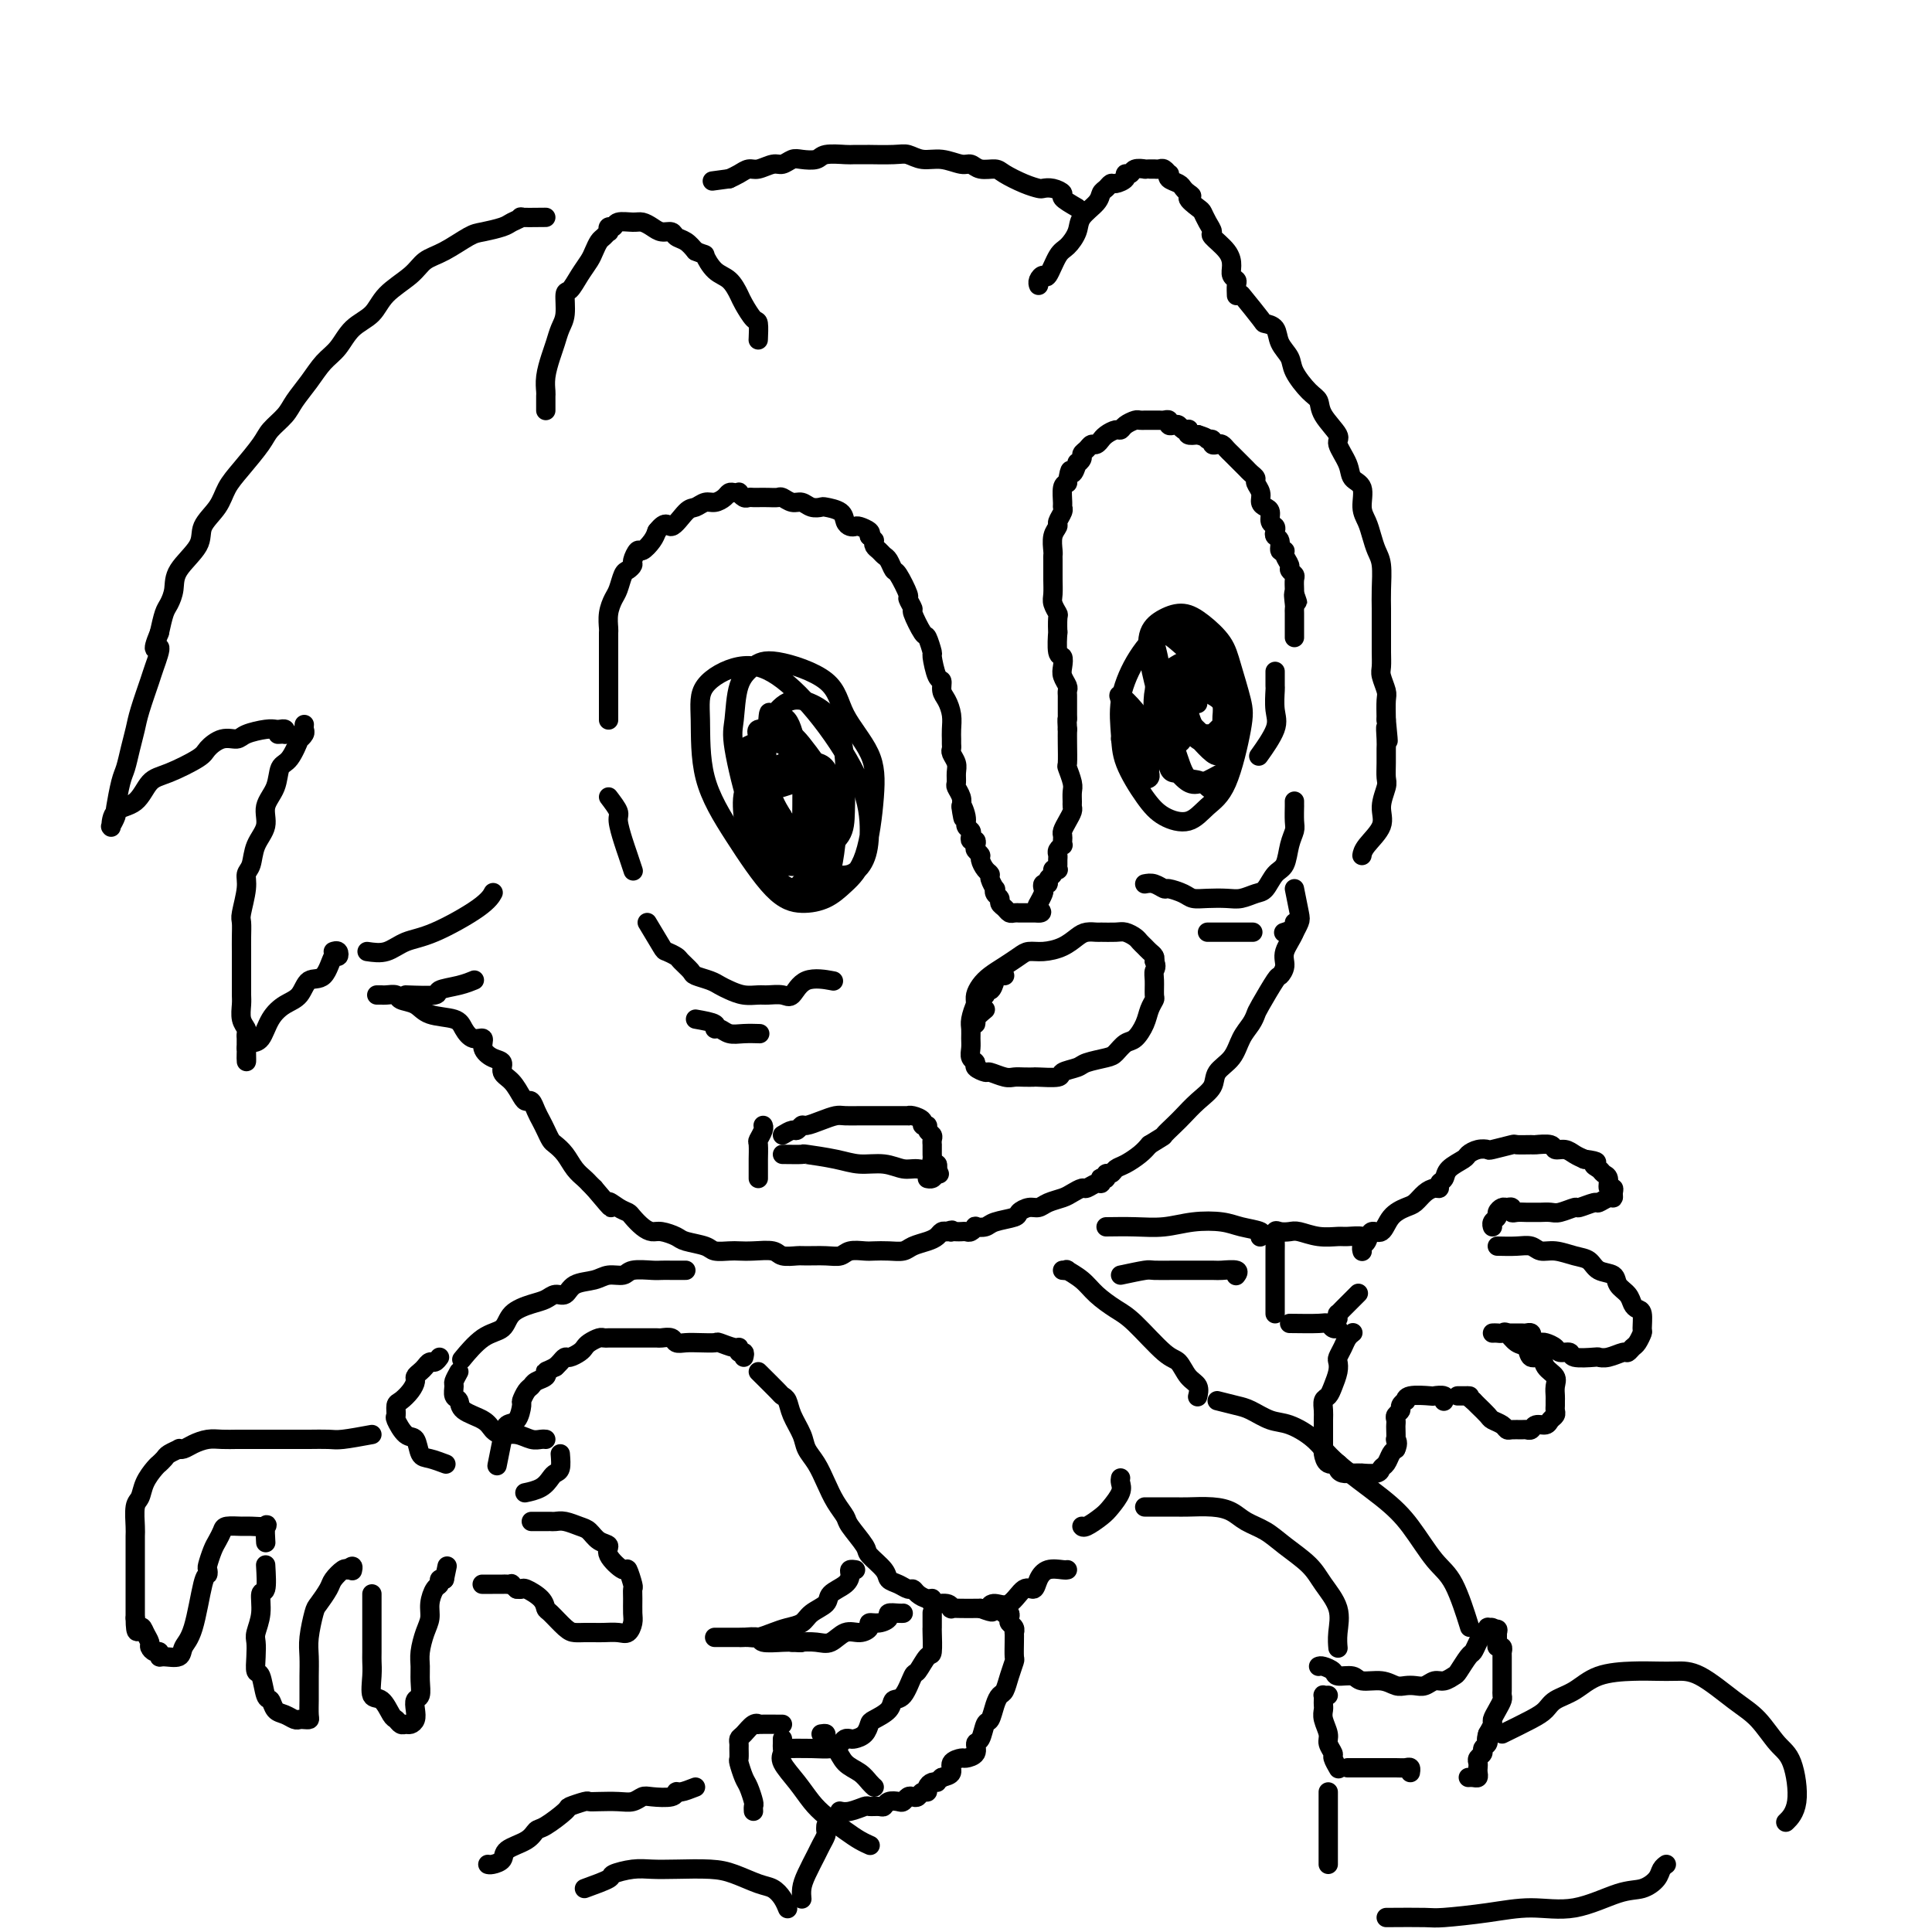 <svg viewBox='0 0 400 400' version='1.1' xmlns='http://www.w3.org/2000/svg' xmlns:xlink='http://www.w3.org/1999/xlink'><g fill='none' stroke='#000000' stroke-width='4' stroke-linecap='round' stroke-linejoin='round'><path d='M126,149c-0.000,0.063 -0.000,0.125 0,0c0.000,-0.125 0.000,-0.438 0,-1c-0.000,-0.562 -0.000,-1.372 0,-2c0.000,-0.628 0.000,-1.075 0,-2c-0.000,-0.925 -0.000,-2.327 0,-3c0.000,-0.673 0.000,-0.617 0,-1c-0.000,-0.383 -0.000,-1.206 0,-2c0.000,-0.794 0.000,-1.559 0,-2c-0.000,-0.441 -0.001,-0.558 0,-1c0.001,-0.442 0.003,-1.211 0,-2c-0.003,-0.789 -0.012,-1.600 0,-2c0.012,-0.400 0.045,-0.391 0,-1c-0.045,-0.609 -0.167,-1.837 0,-3c0.167,-1.163 0.623,-2.262 1,-3c0.377,-0.738 0.674,-1.113 1,-2c0.326,-0.887 0.679,-2.284 1,-3c0.321,-0.716 0.610,-0.751 1,-1c0.390,-0.249 0.882,-0.714 1,-1c0.118,-0.286 -0.137,-0.394 0,-1c0.137,-0.606 0.666,-1.709 1,-2c0.334,-0.291 0.475,0.229 1,0c0.525,-0.229 1.436,-1.208 2,-2c0.564,-0.792 0.782,-1.396 1,-2'/><path d='M136,110c2.070,-2.686 2.245,-0.901 3,-1c0.755,-0.099 2.090,-2.082 3,-3c0.910,-0.918 1.396,-0.772 2,-1c0.604,-0.228 1.327,-0.832 2,-1c0.673,-0.168 1.294,0.099 2,0c0.706,-0.099 1.495,-0.563 2,-1c0.505,-0.437 0.727,-0.845 1,-1c0.273,-0.155 0.598,-0.056 1,0c0.402,0.056 0.881,0.067 1,0c0.119,-0.067 -0.122,-0.214 0,0c0.122,0.214 0.605,0.789 1,1c0.395,0.211 0.700,0.056 1,0c0.300,-0.056 0.595,-0.015 1,0c0.405,0.015 0.920,0.003 1,0c0.080,-0.003 -0.274,0.003 0,0c0.274,-0.003 1.176,-0.016 2,0c0.824,0.016 1.571,0.061 2,0c0.429,-0.061 0.539,-0.226 1,0c0.461,0.226 1.273,0.845 2,1c0.727,0.155 1.368,-0.153 2,0c0.632,0.153 1.254,0.765 2,1c0.746,0.235 1.614,0.091 2,0c0.386,-0.091 0.289,-0.129 1,0c0.711,0.129 2.231,0.426 3,1c0.769,0.574 0.788,1.425 1,2c0.212,0.575 0.618,0.875 1,1c0.382,0.125 0.742,0.075 1,0c0.258,-0.075 0.416,-0.174 1,0c0.584,0.174 1.596,0.621 2,1c0.404,0.379 0.202,0.689 0,1'/><path d='M180,111c1.167,0.952 1.086,0.831 1,1c-0.086,0.169 -0.177,0.627 0,1c0.177,0.373 0.624,0.660 1,1c0.376,0.340 0.683,0.733 1,1c0.317,0.267 0.644,0.409 1,1c0.356,0.591 0.741,1.630 1,2c0.259,0.370 0.393,0.071 1,1c0.607,0.929 1.686,3.087 2,4c0.314,0.913 -0.137,0.581 0,1c0.137,0.419 0.864,1.588 1,2c0.136,0.412 -0.318,0.068 0,1c0.318,0.932 1.408,3.140 2,4c0.592,0.860 0.684,0.372 1,1c0.316,0.628 0.854,2.370 1,3c0.146,0.630 -0.102,0.146 0,1c0.102,0.854 0.553,3.047 1,4c0.447,0.953 0.890,0.668 1,1c0.110,0.332 -0.114,1.283 0,2c0.114,0.717 0.566,1.200 1,2c0.434,0.800 0.848,1.916 1,3c0.152,1.084 0.040,2.135 0,3c-0.040,0.865 -0.007,1.544 0,2c0.007,0.456 -0.012,0.688 0,1c0.012,0.312 0.056,0.703 0,1c-0.056,0.297 -0.212,0.498 0,1c0.212,0.502 0.793,1.303 1,2c0.207,0.697 0.042,1.289 0,2c-0.042,0.711 0.040,1.541 0,2c-0.040,0.459 -0.203,0.547 0,1c0.203,0.453 0.772,1.272 1,2c0.228,0.728 0.114,1.364 0,2'/><path d='M199,167c0.863,4.858 0.021,1.003 0,0c-0.021,-1.003 0.778,0.845 1,2c0.222,1.155 -0.133,1.615 0,2c0.133,0.385 0.754,0.695 1,1c0.246,0.305 0.117,0.607 0,1c-0.117,0.393 -0.224,0.879 0,1c0.224,0.121 0.777,-0.123 1,0c0.223,0.123 0.115,0.614 0,1c-0.115,0.386 -0.237,0.667 0,1c0.237,0.333 0.833,0.718 1,1c0.167,0.282 -0.095,0.462 0,1c0.095,0.538 0.548,1.436 1,2c0.452,0.564 0.905,0.795 1,1c0.095,0.205 -0.167,0.384 0,1c0.167,0.616 0.762,1.671 1,2c0.238,0.329 0.119,-0.067 0,0c-0.119,0.067 -0.239,0.596 0,1c0.239,0.404 0.837,0.683 1,1c0.163,0.317 -0.110,0.673 0,1c0.110,0.327 0.603,0.623 1,1c0.397,0.377 0.698,0.833 1,1c0.302,0.167 0.606,0.045 1,0c0.394,-0.045 0.879,-0.012 1,0c0.121,0.012 -0.122,0.003 0,0c0.122,-0.003 0.610,-0.001 1,0c0.390,0.001 0.682,0.000 1,0c0.318,-0.000 0.662,-0.000 1,0c0.338,0.000 0.669,0.000 1,0'/><path d='M215,189c1.254,0.114 0.387,-0.600 0,-1c-0.387,-0.400 -0.296,-0.485 0,-1c0.296,-0.515 0.796,-1.462 1,-2c0.204,-0.538 0.111,-0.669 0,-1c-0.111,-0.331 -0.241,-0.863 0,-1c0.241,-0.137 0.853,0.121 1,0c0.147,-0.121 -0.171,-0.620 0,-1c0.171,-0.380 0.830,-0.641 1,-1c0.170,-0.359 -0.151,-0.817 0,-1c0.151,-0.183 0.773,-0.091 1,0c0.227,0.091 0.060,0.179 0,0c-0.060,-0.179 -0.012,-0.626 0,-1c0.012,-0.374 -0.011,-0.674 0,-1c0.011,-0.326 0.055,-0.679 0,-1c-0.055,-0.321 -0.211,-0.611 0,-1c0.211,-0.389 0.788,-0.877 1,-1c0.212,-0.123 0.060,0.119 0,0c-0.060,-0.119 -0.026,-0.599 0,-1c0.026,-0.401 0.045,-0.724 0,-1c-0.045,-0.276 -0.156,-0.507 0,-1c0.156,-0.493 0.577,-1.249 1,-2c0.423,-0.751 0.846,-1.498 1,-2c0.154,-0.502 0.037,-0.759 0,-1c-0.037,-0.241 0.004,-0.468 0,-1c-0.004,-0.532 -0.054,-1.371 0,-2c0.054,-0.629 0.211,-1.050 0,-2c-0.211,-0.950 -0.788,-2.430 -1,-3c-0.212,-0.570 -0.057,-0.230 0,-1c0.057,-0.770 0.016,-2.648 0,-4c-0.016,-1.352 -0.008,-2.176 0,-3'/><path d='M221,151c-0.155,-2.876 -0.041,-2.066 0,-2c0.041,0.066 0.011,-0.612 0,-1c-0.011,-0.388 -0.002,-0.484 0,-1c0.002,-0.516 -0.003,-1.451 0,-2c0.003,-0.549 0.015,-0.713 0,-1c-0.015,-0.287 -0.055,-0.697 0,-1c0.055,-0.303 0.207,-0.497 0,-1c-0.207,-0.503 -0.774,-1.313 -1,-2c-0.226,-0.687 -0.113,-1.249 0,-2c0.113,-0.751 0.226,-1.690 0,-2c-0.226,-0.310 -0.792,0.010 -1,-1c-0.208,-1.010 -0.060,-3.349 0,-4c0.060,-0.651 0.030,0.384 0,0c-0.030,-0.384 -0.061,-2.189 0,-3c0.061,-0.811 0.212,-0.628 0,-1c-0.212,-0.372 -0.789,-1.299 -1,-2c-0.211,-0.701 -0.057,-1.175 0,-2c0.057,-0.825 0.015,-2.000 0,-3c-0.015,-1.000 -0.004,-1.824 0,-2c0.004,-0.176 -0.000,0.297 0,0c0.000,-0.297 0.004,-1.365 0,-2c-0.004,-0.635 -0.016,-0.838 0,-1c0.016,-0.162 0.061,-0.285 0,-1c-0.061,-0.715 -0.227,-2.023 0,-3c0.227,-0.977 0.846,-1.622 1,-2c0.154,-0.378 -0.155,-0.490 0,-1c0.155,-0.510 0.776,-1.418 1,-2c0.224,-0.582 0.050,-0.836 0,-1c-0.050,-0.164 0.025,-0.236 0,-1c-0.025,-0.764 -0.150,-2.218 0,-3c0.150,-0.782 0.575,-0.891 1,-1'/><path d='M221,100c0.625,-4.196 0.689,-2.185 1,-2c0.311,0.185 0.871,-1.456 1,-2c0.129,-0.544 -0.173,0.008 0,0c0.173,-0.008 0.820,-0.575 1,-1c0.180,-0.425 -0.105,-0.706 0,-1c0.105,-0.294 0.602,-0.600 1,-1c0.398,-0.400 0.697,-0.895 1,-1c0.303,-0.105 0.610,0.178 1,0c0.390,-0.178 0.864,-0.817 1,-1c0.136,-0.183 -0.067,0.092 0,0c0.067,-0.092 0.403,-0.550 1,-1c0.597,-0.450 1.455,-0.891 2,-1c0.545,-0.109 0.777,0.114 1,0c0.223,-0.114 0.437,-0.567 1,-1c0.563,-0.433 1.474,-0.848 2,-1c0.526,-0.152 0.666,-0.041 1,0c0.334,0.041 0.863,0.011 1,0c0.137,-0.011 -0.118,-0.003 0,0c0.118,0.003 0.610,-0.000 1,0c0.390,0.000 0.678,0.004 1,0c0.322,-0.004 0.678,-0.015 1,0c0.322,0.015 0.611,0.056 1,0c0.389,-0.056 0.877,-0.207 1,0c0.123,0.207 -0.121,0.774 0,1c0.121,0.226 0.607,0.112 1,0c0.393,-0.112 0.692,-0.223 1,0c0.308,0.223 0.624,0.778 1,1c0.376,0.222 0.812,0.111 1,0c0.188,-0.111 0.127,-0.222 0,0c-0.127,0.222 -0.322,0.778 0,1c0.322,0.222 1.161,0.111 2,0'/><path d='M248,90c2.400,0.707 1.900,0.973 2,1c0.100,0.027 0.800,-0.186 1,0c0.200,0.186 -0.101,0.771 0,1c0.101,0.229 0.604,0.103 1,0c0.396,-0.103 0.683,-0.182 1,0c0.317,0.182 0.662,0.626 1,1c0.338,0.374 0.668,0.677 1,1c0.332,0.323 0.668,0.664 1,1c0.332,0.336 0.662,0.667 1,1c0.338,0.333 0.683,0.669 1,1c0.317,0.331 0.606,0.656 1,1c0.394,0.344 0.893,0.708 1,1c0.107,0.292 -0.177,0.511 0,1c0.177,0.489 0.817,1.248 1,2c0.183,0.752 -0.091,1.497 0,2c0.091,0.503 0.546,0.765 1,1c0.454,0.235 0.905,0.445 1,1c0.095,0.555 -0.167,1.457 0,2c0.167,0.543 0.762,0.728 1,1c0.238,0.272 0.121,0.633 0,1c-0.121,0.367 -0.244,0.741 0,1c0.244,0.259 0.854,0.402 1,1c0.146,0.598 -0.172,1.652 0,2c0.172,0.348 0.834,-0.009 1,0c0.166,0.009 -0.166,0.382 0,1c0.166,0.618 0.829,1.479 1,2c0.171,0.521 -0.150,0.703 0,1c0.150,0.297 0.772,0.708 1,1c0.228,0.292 0.061,0.463 0,1c-0.061,0.537 -0.018,1.439 0,2c0.018,0.561 0.009,0.780 0,1'/><path d='M268,123c1.238,3.605 0.332,0.618 0,0c-0.332,-0.618 -0.089,1.133 0,2c0.089,0.867 0.024,0.849 0,1c-0.024,0.151 -0.006,0.471 0,1c0.006,0.529 0.002,1.265 0,2c-0.002,0.735 -0.000,1.467 0,2c0.000,0.533 0.000,0.867 0,1c-0.000,0.133 -0.000,0.067 0,0'/><path d='M113,85c-0.000,-0.336 -0.001,-0.672 0,-1c0.001,-0.328 0.003,-0.647 0,-1c-0.003,-0.353 -0.012,-0.741 0,-1c0.012,-0.259 0.044,-0.390 0,-1c-0.044,-0.610 -0.166,-1.698 0,-3c0.166,-1.302 0.618,-2.819 1,-4c0.382,-1.181 0.693,-2.027 1,-3c0.307,-0.973 0.610,-2.073 1,-3c0.390,-0.927 0.868,-1.680 1,-3c0.132,-1.320 -0.081,-3.207 0,-4c0.081,-0.793 0.455,-0.492 1,-1c0.545,-0.508 1.259,-1.823 2,-3c0.741,-1.177 1.509,-2.214 2,-3c0.491,-0.786 0.706,-1.320 1,-2c0.294,-0.680 0.666,-1.507 1,-2c0.334,-0.493 0.629,-0.653 1,-1c0.371,-0.347 0.819,-0.881 1,-1c0.181,-0.119 0.097,0.179 0,0c-0.097,-0.179 -0.206,-0.833 0,-1c0.206,-0.167 0.727,0.154 1,0c0.273,-0.154 0.299,-0.783 1,-1c0.701,-0.217 2.075,-0.020 3,0c0.925,0.020 1.399,-0.135 2,0c0.601,0.135 1.330,0.560 2,1c0.670,0.440 1.282,0.894 2,1c0.718,0.106 1.543,-0.137 2,0c0.457,0.137 0.546,0.652 1,1c0.454,0.348 1.273,0.528 2,1c0.727,0.472 1.364,1.236 2,2'/><path d='M144,52c2.383,0.993 1.842,0.477 2,1c0.158,0.523 1.016,2.085 2,3c0.984,0.915 2.096,1.185 3,2c0.904,0.815 1.601,2.177 2,3c0.399,0.823 0.499,1.107 1,2c0.501,0.893 1.402,2.394 2,3c0.598,0.606 0.892,0.317 1,1c0.108,0.683 0.031,2.338 0,3c-0.031,0.662 -0.015,0.331 0,0'/><path d='M215,59c0.026,0.075 0.051,0.150 0,0c-0.051,-0.150 -0.180,-0.525 0,-1c0.180,-0.475 0.668,-1.050 1,-1c0.332,0.050 0.507,0.726 1,0c0.493,-0.726 1.306,-2.855 2,-4c0.694,-1.145 1.271,-1.305 2,-2c0.729,-0.695 1.610,-1.926 2,-3c0.390,-1.074 0.290,-1.990 1,-3c0.710,-1.010 2.230,-2.112 3,-3c0.770,-0.888 0.788,-1.561 1,-2c0.212,-0.439 0.616,-0.643 1,-1c0.384,-0.357 0.747,-0.865 1,-1c0.253,-0.135 0.395,0.104 1,0c0.605,-0.104 1.672,-0.550 2,-1c0.328,-0.450 -0.085,-0.905 0,-1c0.085,-0.095 0.667,0.171 1,0c0.333,-0.171 0.418,-0.778 1,-1c0.582,-0.222 1.662,-0.059 2,0c0.338,0.059 -0.064,0.015 0,0c0.064,-0.015 0.595,0.000 1,0c0.405,-0.000 0.683,-0.015 1,0c0.317,0.015 0.672,0.060 1,0c0.328,-0.060 0.631,-0.223 1,0c0.369,0.223 0.806,0.833 1,1c0.194,0.167 0.146,-0.110 0,0c-0.146,0.110 -0.390,0.607 0,1c0.390,0.393 1.413,0.683 2,1c0.587,0.317 0.739,0.662 1,1c0.261,0.338 0.630,0.669 1,1'/><path d='M246,40c1.594,0.888 0.078,0.609 0,1c-0.078,0.391 1.283,1.451 2,2c0.717,0.549 0.791,0.587 1,1c0.209,0.413 0.554,1.202 1,2c0.446,0.798 0.994,1.604 1,2c0.006,0.396 -0.531,0.383 0,1c0.531,0.617 2.128,1.866 3,3c0.872,1.134 1.018,2.154 1,3c-0.018,0.846 -0.201,1.520 0,2c0.201,0.480 0.786,0.768 1,1c0.214,0.232 0.058,0.409 0,1c-0.058,0.591 -0.016,1.598 0,2c0.016,0.402 0.008,0.201 0,0'/><path d='M204,209c-0.845,0.696 -1.690,1.392 -2,2c-0.310,0.608 -0.084,1.127 0,1c0.084,-0.127 0.025,-0.902 0,-1c-0.025,-0.098 -0.015,0.479 0,0c0.015,-0.479 0.037,-2.015 0,-3c-0.037,-0.985 -0.133,-1.419 0,-2c0.133,-0.581 0.496,-1.308 1,-2c0.504,-0.692 1.148,-1.348 2,-2c0.852,-0.652 1.911,-1.301 3,-2c1.089,-0.699 2.207,-1.448 3,-2c0.793,-0.552 1.262,-0.908 2,-1c0.738,-0.092 1.746,0.081 3,0c1.254,-0.081 2.754,-0.414 4,-1c1.246,-0.586 2.239,-1.425 3,-2c0.761,-0.575 1.292,-0.887 2,-1c0.708,-0.113 1.594,-0.027 2,0c0.406,0.027 0.332,-0.004 1,0c0.668,0.004 2.077,0.042 3,0c0.923,-0.042 1.360,-0.166 2,0c0.640,0.166 1.482,0.622 2,1c0.518,0.378 0.714,0.679 1,1c0.286,0.321 0.664,0.663 1,1c0.336,0.337 0.629,0.668 1,1c0.371,0.332 0.820,0.666 1,1c0.180,0.334 0.090,0.667 0,1'/><path d='M239,199c0.618,1.151 0.162,1.529 0,2c-0.162,0.471 -0.032,1.035 0,2c0.032,0.965 -0.036,2.332 0,3c0.036,0.668 0.176,0.636 0,1c-0.176,0.364 -0.666,1.124 -1,2c-0.334,0.876 -0.510,1.870 -1,3c-0.490,1.130 -1.294,2.397 -2,3c-0.706,0.603 -1.314,0.543 -2,1c-0.686,0.457 -1.449,1.432 -2,2c-0.551,0.568 -0.890,0.730 -2,1c-1.110,0.270 -2.991,0.647 -4,1c-1.009,0.353 -1.144,0.683 -2,1c-0.856,0.317 -2.431,0.621 -3,1c-0.569,0.379 -0.131,0.833 -1,1c-0.869,0.167 -3.047,0.046 -4,0c-0.953,-0.046 -0.683,-0.016 -1,0c-0.317,0.016 -1.221,0.019 -2,0c-0.779,-0.019 -1.432,-0.061 -2,0c-0.568,0.061 -1.051,0.223 -2,0c-0.949,-0.223 -2.363,-0.833 -3,-1c-0.637,-0.167 -0.496,0.107 -1,0c-0.504,-0.107 -1.652,-0.595 -2,-1c-0.348,-0.405 0.103,-0.728 0,-1c-0.103,-0.272 -0.760,-0.494 -1,-1c-0.240,-0.506 -0.061,-1.295 0,-2c0.061,-0.705 0.005,-1.327 0,-2c-0.005,-0.673 0.040,-1.399 0,-2c-0.040,-0.601 -0.165,-1.079 0,-2c0.165,-0.921 0.621,-2.287 1,-3c0.379,-0.713 0.680,-0.775 1,-1c0.320,-0.225 0.660,-0.612 1,-1'/><path d='M204,206c0.472,-2.442 0.652,-1.047 1,-1c0.348,0.047 0.864,-1.255 1,-2c0.136,-0.745 -0.108,-0.932 0,-1c0.108,-0.068 0.568,-0.018 1,0c0.432,0.018 0.838,0.005 1,0c0.162,-0.005 0.081,-0.003 0,0'/><path d='M134,191c1.211,2.026 2.423,4.052 3,5c0.577,0.948 0.520,0.817 1,1c0.480,0.183 1.497,0.679 2,1c0.503,0.321 0.491,0.467 1,1c0.509,0.533 1.539,1.452 2,2c0.461,0.548 0.353,0.725 1,1c0.647,0.275 2.050,0.648 3,1c0.950,0.352 1.447,0.683 2,1c0.553,0.317 1.163,0.620 2,1c0.837,0.380 1.901,0.837 3,1c1.099,0.163 2.234,0.032 3,0c0.766,-0.032 1.162,0.034 2,0c0.838,-0.034 2.117,-0.166 3,0c0.883,0.166 1.371,0.632 2,0c0.629,-0.632 1.400,-2.363 3,-3c1.600,-0.637 4.029,-0.182 5,0c0.971,0.182 0.486,0.091 0,0'/><path d='M237,183c0.628,-0.119 1.256,-0.238 2,0c0.744,0.238 1.605,0.834 2,1c0.395,0.166 0.325,-0.099 1,0c0.675,0.099 2.095,0.563 3,1c0.905,0.437 1.296,0.846 2,1c0.704,0.154 1.722,0.054 3,0c1.278,-0.054 2.818,-0.063 4,0c1.182,0.063 2.008,0.199 3,0c0.992,-0.199 2.149,-0.731 3,-1c0.851,-0.269 1.395,-0.275 2,-1c0.605,-0.725 1.273,-2.171 2,-3c0.727,-0.829 1.515,-1.043 2,-2c0.485,-0.957 0.666,-2.658 1,-4c0.334,-1.342 0.822,-2.325 1,-3c0.178,-0.675 0.048,-1.043 0,-2c-0.048,-0.957 -0.013,-2.504 0,-3c0.013,-0.496 0.003,0.059 0,0c-0.003,-0.059 -0.001,-0.731 0,-1c0.001,-0.269 0.000,-0.134 0,0'/><path d='M257,61c1.634,2.011 3.268,4.023 4,5c0.732,0.977 0.562,0.921 1,1c0.438,0.079 1.486,0.294 2,1c0.514,0.706 0.495,1.904 1,3c0.505,1.096 1.533,2.091 2,3c0.467,0.909 0.372,1.732 1,3c0.628,1.268 1.981,2.981 3,4c1.019,1.019 1.706,1.343 2,2c0.294,0.657 0.196,1.647 1,3c0.804,1.353 2.510,3.071 3,4c0.490,0.929 -0.238,1.071 0,2c0.238,0.929 1.440,2.646 2,4c0.560,1.354 0.479,2.343 1,3c0.521,0.657 1.645,0.980 2,2c0.355,1.020 -0.059,2.736 0,4c0.059,1.264 0.590,2.077 1,3c0.410,0.923 0.698,1.955 1,3c0.302,1.045 0.617,2.103 1,3c0.383,0.897 0.835,1.633 1,3c0.165,1.367 0.044,3.366 0,5c-0.044,1.634 -0.012,2.903 0,4c0.012,1.097 0.002,2.022 0,3c-0.002,0.978 0.003,2.009 0,3c-0.003,0.991 -0.015,1.940 0,3c0.015,1.060 0.056,2.229 0,3c-0.056,0.771 -0.211,1.145 0,2c0.211,0.855 0.788,2.192 1,3c0.212,0.808 0.061,1.088 0,2c-0.061,0.912 -0.030,2.456 0,4'/><path d='M287,149c0.773,7.780 0.207,3.229 0,2c-0.207,-1.229 -0.054,0.862 0,2c0.054,1.138 0.010,1.322 0,2c-0.010,0.678 0.014,1.850 0,3c-0.014,1.150 -0.067,2.279 0,3c0.067,0.721 0.253,1.034 0,2c-0.253,0.966 -0.943,2.585 -1,4c-0.057,1.415 0.521,2.627 0,4c-0.521,1.373 -2.140,2.908 -3,4c-0.860,1.092 -0.960,1.741 -1,2c-0.040,0.259 -0.020,0.130 0,0'/><path d='M223,43c-1.313,-0.762 -2.627,-1.524 -3,-2c-0.373,-0.476 0.194,-0.665 0,-1c-0.194,-0.335 -1.148,-0.814 -2,-1c-0.852,-0.186 -1.603,-0.078 -2,0c-0.397,0.078 -0.442,0.127 -1,0c-0.558,-0.127 -1.630,-0.430 -3,-1c-1.370,-0.570 -3.037,-1.405 -4,-2c-0.963,-0.595 -1.222,-0.948 -2,-1c-0.778,-0.052 -2.073,0.197 -3,0c-0.927,-0.197 -1.484,-0.841 -2,-1c-0.516,-0.159 -0.992,0.168 -2,0c-1.008,-0.168 -2.549,-0.830 -4,-1c-1.451,-0.170 -2.813,0.150 -4,0c-1.187,-0.150 -2.199,-0.772 -3,-1c-0.801,-0.228 -1.392,-0.061 -3,0c-1.608,0.061 -4.234,0.015 -5,0c-0.766,-0.015 0.330,-0.000 0,0c-0.330,0.000 -2.084,-0.014 -3,0c-0.916,0.014 -0.994,0.055 -2,0c-1.006,-0.055 -2.941,-0.207 -4,0c-1.059,0.207 -1.241,0.772 -2,1c-0.759,0.228 -2.094,0.118 -3,0c-0.906,-0.118 -1.383,-0.243 -2,0c-0.617,0.243 -1.372,0.853 -2,1c-0.628,0.147 -1.127,-0.168 -2,0c-0.873,0.168 -2.121,0.818 -3,1c-0.879,0.182 -1.391,-0.105 -2,0c-0.609,0.105 -1.317,0.601 -2,1c-0.683,0.399 -1.342,0.699 -2,1'/><path d='M151,37c-6.167,0.833 -3.083,0.417 0,0'/><path d='M162,169c-0.295,0.110 -0.591,0.220 -1,0c-0.409,-0.220 -0.933,-0.771 -1,-1c-0.067,-0.229 0.322,-0.137 0,-1c-0.322,-0.863 -1.357,-2.680 -2,-4c-0.643,-1.320 -0.895,-2.143 -1,-3c-0.105,-0.857 -0.065,-1.747 0,-3c0.065,-1.253 0.153,-2.869 0,-4c-0.153,-1.131 -0.547,-1.777 0,-2c0.547,-0.223 2.037,-0.023 3,0c0.963,0.023 1.400,-0.130 2,0c0.600,0.130 1.362,0.544 2,1c0.638,0.456 1.152,0.953 2,2c0.848,1.047 2.031,2.643 3,4c0.969,1.357 1.725,2.475 2,4c0.275,1.525 0.069,3.456 0,6c-0.069,2.544 0.001,5.701 0,8c-0.001,2.299 -0.071,3.741 0,5c0.071,1.259 0.283,2.335 0,3c-0.283,0.665 -1.059,0.917 -2,1c-0.941,0.083 -2.045,-0.005 -3,0c-0.955,0.005 -1.760,0.101 -3,-1c-1.240,-1.101 -2.916,-3.399 -4,-5c-1.084,-1.601 -1.575,-2.506 -2,-4c-0.425,-1.494 -0.785,-3.577 -1,-5c-0.215,-1.423 -0.284,-2.186 0,-4c0.284,-1.814 0.923,-4.681 2,-6c1.077,-1.319 2.594,-1.091 4,-1c1.406,0.091 2.703,0.046 4,0'/><path d='M166,159c1.832,0.199 2.413,1.198 3,2c0.587,0.802 1.180,1.409 2,3c0.820,1.591 1.869,4.166 2,6c0.131,1.834 -0.654,2.928 -1,4c-0.346,1.072 -0.253,2.124 -1,3c-0.747,0.876 -2.334,1.577 -4,2c-1.666,0.423 -3.409,0.569 -5,0c-1.591,-0.569 -3.028,-1.853 -4,-3c-0.972,-1.147 -1.478,-2.156 -2,-3c-0.522,-0.844 -1.059,-1.524 -1,-3c0.059,-1.476 0.714,-3.749 2,-5c1.286,-1.251 3.203,-1.480 5,-2c1.797,-0.520 3.475,-1.332 5,-1c1.525,0.332 2.897,1.809 4,3c1.103,1.191 1.936,2.098 2,5c0.064,2.902 -0.640,7.800 -1,10c-0.360,2.200 -0.376,1.702 -1,2c-0.624,0.298 -1.855,1.390 -3,2c-1.145,0.610 -2.204,0.736 -4,0c-1.796,-0.736 -4.330,-2.335 -6,-4c-1.670,-1.665 -2.478,-3.395 -3,-5c-0.522,-1.605 -0.760,-3.086 -1,-5c-0.240,-1.914 -0.481,-4.260 0,-6c0.481,-1.740 1.685,-2.873 4,-4c2.315,-1.127 5.739,-2.249 8,-2c2.261,0.249 3.357,1.868 4,4c0.643,2.132 0.833,4.776 1,7c0.167,2.224 0.313,4.029 0,6c-0.313,1.971 -1.084,4.108 -2,5c-0.916,0.892 -1.976,0.541 -3,0c-1.024,-0.541 -2.012,-1.270 -3,-2'/><path d='M163,178c-1.213,-1.008 -1.247,-2.528 -2,-4c-0.753,-1.472 -2.227,-2.896 -3,-5c-0.773,-2.104 -0.845,-4.889 0,-7c0.845,-2.111 2.605,-3.547 4,-4c1.395,-0.453 2.423,0.077 4,0c1.577,-0.077 3.702,-0.759 5,1c1.298,1.759 1.769,5.961 2,9c0.231,3.039 0.223,4.916 0,7c-0.223,2.084 -0.659,4.376 -1,6c-0.341,1.624 -0.586,2.580 -1,3c-0.414,0.420 -0.996,0.305 -2,0c-1.004,-0.305 -2.430,-0.802 -3,-1c-0.570,-0.198 -0.285,-0.099 0,0'/><path d='M245,152c-0.757,0.064 -1.513,0.129 -2,0c-0.487,-0.129 -0.704,-0.451 -1,-1c-0.296,-0.549 -0.673,-1.326 -1,-2c-0.327,-0.674 -0.606,-1.244 -1,-2c-0.394,-0.756 -0.902,-1.699 -1,-3c-0.098,-1.301 0.214,-2.959 1,-4c0.786,-1.041 2.046,-1.465 3,-2c0.954,-0.535 1.601,-1.180 3,-1c1.399,0.180 3.549,1.186 5,2c1.451,0.814 2.203,1.435 3,3c0.797,1.565 1.641,4.072 2,6c0.359,1.928 0.235,3.275 0,5c-0.235,1.725 -0.579,3.827 -1,5c-0.421,1.173 -0.918,1.415 -2,2c-1.082,0.585 -2.748,1.511 -4,2c-1.252,0.489 -2.089,0.539 -3,0c-0.911,-0.539 -1.896,-1.667 -3,-3c-1.104,-1.333 -2.326,-2.872 -3,-4c-0.674,-1.128 -0.801,-1.845 -1,-4c-0.199,-2.155 -0.469,-5.750 0,-8c0.469,-2.250 1.677,-3.157 3,-4c1.323,-0.843 2.762,-1.622 4,-2c1.238,-0.378 2.277,-0.355 4,1c1.723,1.355 4.130,4.043 5,6c0.870,1.957 0.202,3.184 0,5c-0.202,1.816 0.061,4.220 0,6c-0.061,1.780 -0.446,2.937 -1,4c-0.554,1.063 -1.277,2.031 -2,3'/><path d='M252,162c-0.986,2.803 -1.952,0.809 -3,0c-1.048,-0.809 -2.177,-0.433 -3,-1c-0.823,-0.567 -1.341,-2.075 -2,-4c-0.659,-1.925 -1.459,-4.266 -2,-7c-0.541,-2.734 -0.822,-5.862 0,-8c0.822,-2.138 2.746,-3.286 4,-4c1.254,-0.714 1.836,-0.996 3,-1c1.164,-0.004 2.908,0.269 4,1c1.092,0.731 1.531,1.922 2,4c0.469,2.078 0.967,5.045 1,7c0.033,1.955 -0.401,2.899 -1,4c-0.599,1.101 -1.365,2.359 -2,3c-0.635,0.641 -1.139,0.663 -2,0c-0.861,-0.663 -2.079,-2.012 -3,-3c-0.921,-0.988 -1.545,-1.614 -2,-3c-0.455,-1.386 -0.741,-3.531 -1,-5c-0.259,-1.469 -0.490,-2.260 0,-3c0.490,-0.740 1.702,-1.428 3,-2c1.298,-0.572 2.682,-1.026 4,0c1.318,1.026 2.570,3.534 3,5c0.430,1.466 0.037,1.892 0,3c-0.037,1.108 0.281,2.898 0,4c-0.281,1.102 -1.161,1.515 -2,2c-0.839,0.485 -1.638,1.042 -2,1c-0.362,-0.042 -0.288,-0.684 -1,-1c-0.712,-0.316 -2.209,-0.306 -3,-2c-0.791,-1.694 -0.875,-5.092 -1,-7c-0.125,-1.908 -0.291,-2.326 0,-3c0.291,-0.674 1.040,-1.605 2,-2c0.960,-0.395 2.131,-0.256 3,0c0.869,0.256 1.434,0.628 2,1'/><path d='M253,141c0.991,1.150 0.967,3.526 1,5c0.033,1.474 0.121,2.047 0,3c-0.121,0.953 -0.453,2.288 -1,3c-0.547,0.712 -1.311,0.802 -2,1c-0.689,0.198 -1.304,0.504 -2,0c-0.696,-0.504 -1.473,-1.817 -2,-3c-0.527,-1.183 -0.803,-2.235 -1,-3c-0.197,-0.765 -0.316,-1.241 0,-2c0.316,-0.759 1.068,-1.799 2,-2c0.932,-0.201 2.046,0.437 3,1c0.954,0.563 1.749,1.051 2,2c0.251,0.949 -0.044,2.359 0,3c0.044,0.641 0.425,0.511 0,1c-0.425,0.489 -1.655,1.595 -2,2c-0.345,0.405 0.196,0.109 0,0c-0.196,-0.109 -1.130,-0.029 -2,0c-0.870,0.029 -1.677,0.008 -2,0c-0.323,-0.008 -0.161,-0.004 0,0'/><path d='M113,45c-2.165,0.024 -4.331,0.048 -5,0c-0.669,-0.048 0.157,-0.170 0,0c-0.157,0.170 -1.297,0.630 -2,1c-0.703,0.370 -0.968,0.651 -2,1c-1.032,0.349 -2.829,0.767 -4,1c-1.171,0.233 -1.714,0.280 -3,1c-1.286,0.720 -3.315,2.111 -5,3c-1.685,0.889 -3.024,1.276 -4,2c-0.976,0.724 -1.587,1.787 -3,3c-1.413,1.213 -3.627,2.578 -5,4c-1.373,1.422 -1.903,2.900 -3,4c-1.097,1.100 -2.759,1.820 -4,3c-1.241,1.180 -2.060,2.819 -3,4c-0.940,1.181 -1.999,1.906 -3,3c-1.001,1.094 -1.943,2.559 -3,4c-1.057,1.441 -2.229,2.857 -3,4c-0.771,1.143 -1.141,2.013 -2,3c-0.859,0.987 -2.206,2.090 -3,3c-0.794,0.910 -1.033,1.625 -2,3c-0.967,1.375 -2.662,3.409 -4,5c-1.338,1.591 -2.320,2.739 -3,4c-0.680,1.261 -1.057,2.634 -2,4c-0.943,1.366 -2.452,2.726 -3,4c-0.548,1.274 -0.136,2.461 -1,4c-0.864,1.539 -3.005,3.429 -4,5c-0.995,1.571 -0.844,2.823 -1,4c-0.156,1.177 -0.619,2.278 -1,3c-0.381,0.722 -0.680,1.063 -1,2c-0.320,0.937 -0.660,2.468 -1,4'/><path d='M33,131c-2.114,5.104 -0.398,2.864 0,3c0.398,0.136 -0.523,2.647 -1,4c-0.477,1.353 -0.509,1.549 -1,3c-0.491,1.451 -1.441,4.157 -2,6c-0.559,1.843 -0.728,2.823 -1,4c-0.272,1.177 -0.648,2.549 -1,4c-0.352,1.451 -0.682,2.979 -1,4c-0.318,1.021 -0.625,1.535 -1,3c-0.375,1.465 -0.818,3.880 -1,5c-0.182,1.120 -0.101,0.944 0,1c0.101,0.056 0.224,0.345 0,1c-0.224,0.655 -0.793,1.678 -1,2c-0.207,0.322 -0.050,-0.057 0,0c0.050,0.057 -0.005,0.550 0,0c0.005,-0.550 0.071,-2.143 1,-3c0.929,-0.857 2.720,-0.977 4,-2c1.280,-1.023 2.050,-2.947 3,-4c0.950,-1.053 2.079,-1.234 4,-2c1.921,-0.766 4.634,-2.117 6,-3c1.366,-0.883 1.384,-1.298 2,-2c0.616,-0.702 1.828,-1.691 3,-2c1.172,-0.309 2.303,0.061 3,0c0.697,-0.061 0.961,-0.553 2,-1c1.039,-0.447 2.853,-0.849 4,-1c1.147,-0.151 1.627,-0.051 2,0c0.373,0.051 0.639,0.052 1,0c0.361,-0.052 0.817,-0.158 1,0c0.183,0.158 0.091,0.579 0,1'/><path d='M59,152c1.800,-0.156 -0.200,-0.044 -1,0c-0.800,0.044 -0.400,0.022 0,0'/><path d='M63,150c-0.034,0.348 -0.067,0.696 0,1c0.067,0.304 0.235,0.565 0,1c-0.235,0.435 -0.874,1.042 -1,1c-0.126,-0.042 0.259,-0.735 0,0c-0.259,0.735 -1.164,2.899 -2,4c-0.836,1.101 -1.604,1.140 -2,2c-0.396,0.860 -0.420,2.542 -1,4c-0.580,1.458 -1.714,2.694 -2,4c-0.286,1.306 0.278,2.682 0,4c-0.278,1.318 -1.399,2.577 -2,4c-0.601,1.423 -0.683,3.010 -1,4c-0.317,0.990 -0.870,1.385 -1,2c-0.130,0.615 0.161,1.452 0,3c-0.161,1.548 -0.775,3.808 -1,5c-0.225,1.192 -0.060,1.316 0,2c0.060,0.684 0.016,1.926 0,3c-0.016,1.074 -0.004,1.979 0,3c0.004,1.021 0.001,2.159 0,3c-0.001,0.841 -0.001,1.383 0,2c0.001,0.617 0.004,1.307 0,2c-0.004,0.693 -0.015,1.390 0,2c0.015,0.610 0.057,1.134 0,2c-0.057,0.866 -0.211,2.074 0,3c0.211,0.926 0.789,1.572 1,2c0.211,0.428 0.057,0.640 0,1c-0.057,0.360 -0.015,0.870 0,1c0.015,0.130 0.004,-0.119 0,0c-0.004,0.119 -0.001,0.605 0,1c0.001,0.395 0.001,0.697 0,1'/><path d='M51,217c0.120,4.678 -0.078,2.371 0,1c0.078,-1.371 0.434,-1.808 1,-2c0.566,-0.192 1.344,-0.140 2,-1c0.656,-0.860 1.190,-2.633 2,-4c0.810,-1.367 1.894,-2.329 3,-3c1.106,-0.671 2.233,-1.051 3,-2c0.767,-0.949 1.173,-2.468 2,-3c0.827,-0.532 2.074,-0.076 3,-1c0.926,-0.924 1.530,-3.228 2,-4c0.470,-0.772 0.806,-0.011 1,0c0.194,0.011 0.244,-0.728 0,-1c-0.244,-0.272 -0.784,-0.078 -1,0c-0.216,0.078 -0.108,0.039 0,0'/><path d='M78,206c0.367,-0.007 0.735,-0.014 1,0c0.265,0.014 0.428,0.049 1,0c0.572,-0.049 1.554,-0.183 2,0c0.446,0.183 0.356,0.681 1,1c0.644,0.319 2.020,0.457 3,1c0.980,0.543 1.563,1.489 3,2c1.437,0.511 3.729,0.588 5,1c1.271,0.412 1.523,1.161 2,2c0.477,0.839 1.179,1.768 2,2c0.821,0.232 1.759,-0.233 2,0c0.241,0.233 -0.217,1.163 0,2c0.217,0.837 1.109,1.579 2,2c0.891,0.421 1.783,0.520 2,1c0.217,0.480 -0.240,1.343 0,2c0.240,0.657 1.178,1.110 2,2c0.822,0.890 1.530,2.216 2,3c0.470,0.784 0.703,1.025 1,1c0.297,-0.025 0.657,-0.315 1,0c0.343,0.315 0.668,1.236 1,2c0.332,0.764 0.669,1.373 1,2c0.331,0.627 0.655,1.274 1,2c0.345,0.726 0.712,1.532 1,2c0.288,0.468 0.497,0.598 1,1c0.503,0.402 1.301,1.077 2,2c0.699,0.923 1.301,2.093 2,3c0.699,0.907 1.496,1.552 2,2c0.504,0.448 0.715,0.699 1,1c0.285,0.301 0.642,0.650 1,1'/><path d='M123,246c5.074,6.047 3.260,3.665 3,3c-0.260,-0.665 1.033,0.386 2,1c0.967,0.614 1.609,0.791 2,1c0.391,0.209 0.532,0.451 1,1c0.468,0.549 1.264,1.404 2,2c0.736,0.596 1.412,0.933 2,1c0.588,0.067 1.087,-0.136 2,0c0.913,0.136 2.240,0.611 3,1c0.760,0.389 0.951,0.693 2,1c1.049,0.307 2.954,0.619 4,1c1.046,0.381 1.233,0.833 2,1c0.767,0.167 2.116,0.048 3,0c0.884,-0.048 1.305,-0.027 2,0c0.695,0.027 1.665,0.060 3,0c1.335,-0.060 3.036,-0.212 4,0c0.964,0.212 1.193,0.790 2,1c0.807,0.210 2.193,0.053 3,0c0.807,-0.053 1.035,-0.000 2,0c0.965,0.000 2.666,-0.053 4,0c1.334,0.053 2.299,0.210 3,0c0.701,-0.210 1.136,-0.788 2,-1c0.864,-0.212 2.156,-0.060 3,0c0.844,0.060 1.241,0.027 2,0c0.759,-0.027 1.881,-0.049 3,0c1.119,0.049 2.236,0.167 3,0c0.764,-0.167 1.174,-0.619 2,-1c0.826,-0.381 2.067,-0.690 3,-1c0.933,-0.310 1.559,-0.622 2,-1c0.441,-0.378 0.697,-0.822 1,-1c0.303,-0.178 0.651,-0.089 1,0'/><path d='M196,255c1.632,-0.619 1.211,-0.166 1,0c-0.211,0.166 -0.212,0.046 0,0c0.212,-0.046 0.635,-0.016 1,0c0.365,0.016 0.670,0.018 1,0c0.330,-0.018 0.683,-0.057 1,0c0.317,0.057 0.596,0.208 1,0c0.404,-0.208 0.932,-0.777 1,-1c0.068,-0.223 -0.323,-0.101 0,0c0.323,0.101 1.360,0.181 2,0c0.640,-0.181 0.881,-0.622 2,-1c1.119,-0.378 3.114,-0.693 4,-1c0.886,-0.307 0.664,-0.607 1,-1c0.336,-0.393 1.230,-0.878 2,-1c0.770,-0.122 1.415,0.121 2,0c0.585,-0.121 1.111,-0.606 2,-1c0.889,-0.394 2.140,-0.698 3,-1c0.860,-0.302 1.330,-0.602 2,-1c0.670,-0.398 1.539,-0.895 2,-1c0.461,-0.105 0.515,0.182 1,0c0.485,-0.182 1.402,-0.832 2,-1c0.598,-0.168 0.877,0.147 1,0c0.123,-0.147 0.089,-0.757 0,-1c-0.089,-0.243 -0.232,-0.121 0,0c0.232,0.121 0.838,0.240 1,0c0.162,-0.240 -0.119,-0.841 0,-1c0.119,-0.159 0.637,0.123 1,0c0.363,-0.123 0.572,-0.652 1,-1c0.428,-0.348 1.077,-0.517 2,-1c0.923,-0.483 2.121,-1.281 3,-2c0.879,-0.719 1.440,-1.360 2,-2'/><path d='M238,237c3.366,-2.056 2.780,-1.694 3,-2c0.220,-0.306 1.247,-1.278 2,-2c0.753,-0.722 1.231,-1.192 2,-2c0.769,-0.808 1.830,-1.952 3,-3c1.170,-1.048 2.450,-1.999 3,-3c0.550,-1.001 0.372,-2.051 1,-3c0.628,-0.949 2.064,-1.798 3,-3c0.936,-1.202 1.372,-2.757 2,-4c0.628,-1.243 1.449,-2.174 2,-3c0.551,-0.826 0.831,-1.547 1,-2c0.169,-0.453 0.225,-0.637 1,-2c0.775,-1.363 2.268,-3.905 3,-5c0.732,-1.095 0.703,-0.743 1,-1c0.297,-0.257 0.919,-1.124 1,-2c0.081,-0.876 -0.378,-1.762 0,-3c0.378,-1.238 1.593,-2.829 2,-4c0.407,-1.171 0.006,-1.922 0,-2c-0.006,-0.078 0.383,0.517 0,1c-0.383,0.483 -1.538,0.852 -2,1c-0.462,0.148 -0.231,0.074 0,0'/><path d='M162,239c1.728,0.022 3.455,0.043 4,0c0.545,-0.043 -0.094,-0.151 1,0c1.094,0.151 3.919,0.562 6,1c2.081,0.438 3.416,0.905 5,1c1.584,0.095 3.416,-0.181 5,0c1.584,0.181 2.918,0.819 4,1c1.082,0.181 1.911,-0.095 3,0c1.089,0.095 2.436,0.562 3,1c0.564,0.438 0.344,0.849 0,1c-0.344,0.151 -0.813,0.043 -1,0c-0.187,-0.043 -0.094,-0.022 0,0'/><path d='M157,244c0.002,-1.241 0.004,-2.483 0,-3c-0.004,-0.517 -0.015,-0.310 0,-1c0.015,-0.690 0.057,-2.276 0,-3c-0.057,-0.724 -0.211,-0.586 0,-1c0.211,-0.414 0.788,-1.381 1,-2c0.212,-0.619 0.061,-0.891 0,-1c-0.061,-0.109 -0.030,-0.054 0,0'/><path d='M221,263c-0.556,-0.011 -1.111,-0.022 -1,0c0.111,0.022 0.890,0.079 1,0c0.110,-0.079 -0.448,-0.292 0,0c0.448,0.292 1.902,1.091 3,2c1.098,0.909 1.841,1.929 3,3c1.159,1.071 2.733,2.192 4,3c1.267,0.808 2.228,1.304 4,3c1.772,1.696 4.356,4.591 6,6c1.644,1.409 2.349,1.331 3,2c0.651,0.669 1.247,2.087 2,3c0.753,0.913 1.664,1.323 2,2c0.336,0.677 0.096,1.622 0,2c-0.096,0.378 -0.048,0.189 0,0'/><path d='M157,284c1.604,1.591 3.207,3.181 4,4c0.793,0.819 0.775,0.866 1,1c0.225,0.134 0.693,0.356 1,1c0.307,0.644 0.452,1.711 1,3c0.548,1.289 1.497,2.799 2,4c0.503,1.201 0.559,2.094 1,3c0.441,0.906 1.268,1.826 2,3c0.732,1.174 1.370,2.601 2,4c0.630,1.399 1.252,2.768 2,4c0.748,1.232 1.623,2.325 2,3c0.377,0.675 0.257,0.930 1,2c0.743,1.070 2.348,2.955 3,4c0.652,1.045 0.349,1.251 1,2c0.651,0.749 2.255,2.042 3,3c0.745,0.958 0.633,1.580 1,2c0.367,0.420 1.215,0.638 2,1c0.785,0.362 1.507,0.866 2,1c0.493,0.134 0.756,-0.104 1,0c0.244,0.104 0.468,0.549 1,1c0.532,0.451 1.372,0.909 2,1c0.628,0.091 1.043,-0.186 1,0c-0.043,0.186 -0.543,0.834 0,1c0.543,0.166 2.128,-0.152 3,0c0.872,0.152 1.032,0.773 1,1c-0.032,0.227 -0.256,0.061 0,0c0.256,-0.061 0.992,-0.016 2,0c1.008,0.016 2.288,0.005 3,0c0.712,-0.005 0.856,-0.002 1,0'/><path d='M203,333c3.524,1.312 2.335,0.591 2,0c-0.335,-0.591 0.186,-1.054 1,-1c0.814,0.054 1.922,0.623 3,0c1.078,-0.623 2.128,-2.440 3,-3c0.872,-0.560 1.568,0.137 2,0c0.432,-0.137 0.599,-1.109 1,-2c0.401,-0.891 1.035,-1.703 2,-2c0.965,-0.297 2.260,-0.080 3,0c0.740,0.080 0.926,0.023 1,0c0.074,-0.023 0.037,-0.011 0,0'/><path d='M232,306c-0.050,0.275 -0.101,0.551 0,1c0.101,0.449 0.353,1.073 0,2c-0.353,0.927 -1.310,2.157 -2,3c-0.690,0.843 -1.113,1.298 -2,2c-0.887,0.702 -2.239,1.651 -3,2c-0.761,0.349 -0.932,0.100 -1,0c-0.068,-0.100 -0.034,-0.050 0,0'/><path d='M252,290c1.449,0.366 2.898,0.733 4,1c1.102,0.267 1.858,0.435 3,1c1.142,0.565 2.671,1.529 4,2c1.329,0.471 2.458,0.450 4,1c1.542,0.550 3.497,1.670 5,3c1.503,1.330 2.555,2.871 5,5c2.445,2.129 6.284,4.845 9,7c2.716,2.155 4.308,3.749 6,6c1.692,2.251 3.485,5.160 5,7c1.515,1.840 2.754,2.611 4,5c1.246,2.389 2.499,6.397 3,8c0.501,1.603 0.251,0.802 0,0'/><path d='M237,312c2.320,-0.005 4.640,-0.009 6,0c1.360,0.009 1.760,0.032 3,0c1.240,-0.032 3.320,-0.120 5,0c1.680,0.120 2.960,0.447 4,1c1.040,0.553 1.838,1.333 3,2c1.162,0.667 2.687,1.223 4,2c1.313,0.777 2.415,1.775 4,3c1.585,1.225 3.654,2.675 5,4c1.346,1.325 1.968,2.523 3,4c1.032,1.477 2.472,3.231 3,5c0.528,1.769 0.142,3.553 0,5c-0.142,1.447 -0.041,2.556 0,3c0.041,0.444 0.020,0.222 0,0'/><path d='M193,334c-0.000,-0.091 -0.000,-0.182 0,0c0.000,0.182 0.001,0.638 0,1c-0.001,0.362 -0.002,0.630 0,1c0.002,0.370 0.008,0.843 0,1c-0.008,0.157 -0.029,-0.000 0,1c0.029,1.000 0.107,3.158 0,4c-0.107,0.842 -0.400,0.368 -1,1c-0.600,0.632 -1.507,2.371 -2,3c-0.493,0.629 -0.573,0.147 -1,1c-0.427,0.853 -1.200,3.039 -2,4c-0.800,0.961 -1.628,0.695 -2,1c-0.372,0.305 -0.289,1.182 -1,2c-0.711,0.818 -2.218,1.578 -3,2c-0.782,0.422 -0.840,0.505 -1,1c-0.160,0.495 -0.424,1.403 -1,2c-0.576,0.597 -1.466,0.882 -2,1c-0.534,0.118 -0.714,0.070 -1,0c-0.286,-0.070 -0.680,-0.162 -1,0c-0.320,0.162 -0.566,0.579 -1,1c-0.434,0.421 -1.054,0.845 -2,1c-0.946,0.155 -2.216,0.042 -4,0c-1.784,-0.042 -4.081,-0.012 -5,0c-0.919,0.012 -0.459,0.006 0,0'/><path d='M208,334c-0.111,0.024 -0.222,0.048 0,0c0.222,-0.048 0.777,-0.166 1,0c0.223,0.166 0.112,0.618 0,1c-0.112,0.382 -0.226,0.696 0,1c0.226,0.304 0.792,0.600 1,1c0.208,0.400 0.056,0.904 0,1c-0.056,0.096 -0.018,-0.214 0,0c0.018,0.214 0.016,0.954 0,2c-0.016,1.046 -0.046,2.398 0,3c0.046,0.602 0.167,0.453 0,1c-0.167,0.547 -0.622,1.790 -1,3c-0.378,1.210 -0.679,2.388 -1,3c-0.321,0.612 -0.663,0.658 -1,1c-0.337,0.342 -0.669,0.980 -1,2c-0.331,1.020 -0.661,2.424 -1,3c-0.339,0.576 -0.686,0.326 -1,1c-0.314,0.674 -0.593,2.271 -1,3c-0.407,0.729 -0.940,0.590 -1,1c-0.060,0.410 0.353,1.371 0,2c-0.353,0.629 -1.473,0.928 -2,1c-0.527,0.072 -0.461,-0.084 -1,0c-0.539,0.084 -1.684,0.407 -2,1c-0.316,0.593 0.195,1.455 0,2c-0.195,0.545 -1.098,0.772 -2,1'/><path d='M195,368c-1.266,1.012 -0.931,1.041 -1,1c-0.069,-0.041 -0.543,-0.151 -1,0c-0.457,0.151 -0.896,0.562 -1,1c-0.104,0.438 0.127,0.901 0,1c-0.127,0.099 -0.612,-0.166 -1,0c-0.388,0.166 -0.680,0.763 -1,1c-0.320,0.237 -0.667,0.115 -1,0c-0.333,-0.115 -0.653,-0.223 -1,0c-0.347,0.223 -0.722,0.778 -1,1c-0.278,0.222 -0.460,0.112 -1,0c-0.540,-0.112 -1.438,-0.227 -2,0c-0.562,0.227 -0.787,0.797 -1,1c-0.213,0.203 -0.415,0.040 -1,0c-0.585,-0.040 -1.555,0.042 -2,0c-0.445,-0.042 -0.367,-0.207 -1,0c-0.633,0.207 -1.978,0.787 -3,1c-1.022,0.213 -1.721,0.061 -2,0c-0.279,-0.061 -0.140,-0.030 0,0'/><path d='M177,325c0.115,0.018 0.230,0.035 0,0c-0.230,-0.035 -0.805,-0.123 -1,0c-0.195,0.123 -0.010,0.455 0,1c0.010,0.545 -0.156,1.301 -1,2c-0.844,0.699 -2.365,1.339 -3,2c-0.635,0.661 -0.385,1.343 -1,2c-0.615,0.657 -2.094,1.290 -3,2c-0.906,0.710 -1.240,1.497 -2,2c-0.760,0.503 -1.947,0.723 -3,1c-1.053,0.277 -1.973,0.610 -3,1c-1.027,0.390 -2.163,0.837 -3,1c-0.837,0.163 -1.377,0.044 -2,0c-0.623,-0.044 -1.330,-0.012 -2,0c-0.670,0.012 -1.305,0.003 -2,0c-0.695,-0.003 -1.452,-0.001 -2,0c-0.548,0.001 -0.887,0.000 -1,0c-0.113,-0.000 0.002,-0.000 0,0c-0.002,0.000 -0.119,0.000 0,0c0.119,-0.000 0.474,-0.001 1,0c0.526,0.001 1.223,0.004 2,0c0.777,-0.004 1.633,-0.015 2,0c0.367,0.015 0.245,0.057 1,0c0.755,-0.057 2.388,-0.211 3,0c0.612,0.211 0.203,0.788 1,1c0.797,0.212 2.799,0.061 4,0c1.201,-0.061 1.600,-0.030 2,0'/><path d='M164,340c2.630,0.164 1.705,0.073 2,0c0.295,-0.073 1.810,-0.127 3,0c1.190,0.127 2.055,0.437 3,0c0.945,-0.437 1.972,-1.619 3,-2c1.028,-0.381 2.059,0.039 3,0c0.941,-0.039 1.791,-0.536 2,-1c0.209,-0.464 -0.225,-0.895 0,-1c0.225,-0.105 1.108,0.115 2,0c0.892,-0.115 1.794,-0.567 2,-1c0.206,-0.433 -0.285,-0.848 0,-1c0.285,-0.152 1.346,-0.041 2,0c0.654,0.041 0.901,0.012 1,0c0.099,-0.012 0.049,-0.006 0,0'/><path d='M142,263c-0.326,0.000 -0.651,0.000 -1,0c-0.349,-0.000 -0.720,-0.001 -1,0c-0.280,0.001 -0.469,0.004 -1,0c-0.531,-0.004 -1.406,-0.016 -2,0c-0.594,0.016 -0.909,0.060 -2,0c-1.091,-0.060 -2.957,-0.225 -4,0c-1.043,0.225 -1.262,0.838 -2,1c-0.738,0.162 -1.993,-0.129 -3,0c-1.007,0.129 -1.764,0.679 -3,1c-1.236,0.321 -2.952,0.414 -4,1c-1.048,0.586 -1.429,1.664 -2,2c-0.571,0.336 -1.331,-0.071 -2,0c-0.669,0.071 -1.248,0.621 -2,1c-0.752,0.379 -1.677,0.586 -3,1c-1.323,0.414 -3.045,1.036 -4,2c-0.955,0.964 -1.143,2.269 -2,3c-0.857,0.731 -2.385,0.889 -4,2c-1.615,1.111 -3.319,3.175 -4,4c-0.681,0.825 -0.341,0.413 0,0'/><path d='M154,281c0.115,-0.455 0.230,-0.910 0,-1c-0.230,-0.090 -0.805,0.186 -1,0c-0.195,-0.186 -0.008,-0.834 0,-1c0.008,-0.166 -0.161,0.152 -1,0c-0.839,-0.152 -2.347,-0.772 -3,-1c-0.653,-0.228 -0.450,-0.065 -1,0c-0.550,0.065 -1.853,0.031 -3,0c-1.147,-0.031 -2.137,-0.061 -3,0c-0.863,0.061 -1.597,0.212 -2,0c-0.403,-0.212 -0.474,-0.789 -1,-1c-0.526,-0.211 -1.508,-0.057 -2,0c-0.492,0.057 -0.494,0.015 -1,0c-0.506,-0.015 -1.516,-0.004 -2,0c-0.484,0.004 -0.443,0.001 -1,0c-0.557,-0.001 -1.711,-0.000 -2,0c-0.289,0.000 0.287,0.000 0,0c-0.287,-0.000 -1.438,-0.001 -2,0c-0.562,0.001 -0.536,0.003 -1,0c-0.464,-0.003 -1.420,-0.012 -2,0c-0.580,0.012 -0.784,0.044 -1,0c-0.216,-0.044 -0.443,-0.166 -1,0c-0.557,0.166 -1.445,0.618 -2,1c-0.555,0.382 -0.779,0.694 -1,1c-0.221,0.306 -0.441,0.607 -1,1c-0.559,0.393 -1.459,0.879 -2,1c-0.541,0.121 -0.723,-0.121 -1,0c-0.277,0.121 -0.651,0.606 -1,1c-0.349,0.394 -0.675,0.697 -1,1'/><path d='M115,283c-2.184,1.106 -2.143,0.873 -2,1c0.143,0.127 0.388,0.616 0,1c-0.388,0.384 -1.410,0.664 -2,1c-0.590,0.336 -0.749,0.728 -1,1c-0.251,0.272 -0.596,0.425 -1,1c-0.404,0.575 -0.867,1.572 -1,2c-0.133,0.428 0.066,0.287 0,1c-0.066,0.713 -0.396,2.278 -1,3c-0.604,0.722 -1.482,0.599 -2,1c-0.518,0.401 -0.675,1.324 -1,3c-0.325,1.676 -0.818,4.105 -1,5c-0.182,0.895 -0.052,0.256 0,0c0.052,-0.256 0.026,-0.128 0,0'/><path d='M95,284c-0.431,0.788 -0.861,1.576 -1,2c-0.139,0.424 0.015,0.484 0,1c-0.015,0.516 -0.198,1.490 0,2c0.198,0.510 0.776,0.557 1,1c0.224,0.443 0.093,1.280 1,2c0.907,0.720 2.851,1.321 4,2c1.149,0.679 1.502,1.436 2,2c0.498,0.564 1.142,0.936 2,1c0.858,0.064 1.929,-0.179 3,0c1.071,0.179 2.143,0.780 3,1c0.857,0.220 1.500,0.059 2,0c0.500,-0.059 0.857,-0.017 1,0c0.143,0.017 0.071,0.008 0,0'/><path d='M91,281c-0.334,0.447 -0.668,0.893 -1,1c-0.332,0.107 -0.663,-0.127 -1,0c-0.337,0.127 -0.681,0.614 -1,1c-0.319,0.386 -0.614,0.671 -1,1c-0.386,0.329 -0.864,0.703 -1,1c-0.136,0.297 0.069,0.518 0,1c-0.069,0.482 -0.412,1.226 -1,2c-0.588,0.774 -1.420,1.577 -2,2c-0.580,0.423 -0.909,0.464 -1,1c-0.091,0.536 0.055,1.566 0,2c-0.055,0.434 -0.311,0.273 0,1c0.311,0.727 1.191,2.342 2,3c0.809,0.658 1.548,0.359 2,1c0.452,0.641 0.616,2.223 1,3c0.384,0.777 0.988,0.748 2,1c1.012,0.252 2.432,0.786 3,1c0.568,0.214 0.284,0.107 0,0'/><path d='M116,301c0.093,1.171 0.185,2.342 0,3c-0.185,0.658 -0.649,0.803 -1,1c-0.351,0.197 -0.589,0.444 -1,1c-0.411,0.556 -0.995,1.419 -2,2c-1.005,0.581 -2.430,0.880 -3,1c-0.570,0.120 -0.285,0.060 0,0'/><path d='M77,297c-2.297,0.423 -4.593,0.845 -6,1c-1.407,0.155 -1.924,0.041 -3,0c-1.076,-0.041 -2.710,-0.011 -4,0c-1.290,0.011 -2.235,0.003 -3,0c-0.765,-0.003 -1.348,-0.002 -3,0c-1.652,0.002 -4.371,0.003 -6,0c-1.629,-0.003 -2.166,-0.011 -3,0c-0.834,0.011 -1.965,0.042 -3,0c-1.035,-0.042 -1.974,-0.156 -3,0c-1.026,0.156 -2.138,0.581 -3,1c-0.862,0.419 -1.473,0.833 -2,1c-0.527,0.167 -0.968,0.087 -1,0c-0.032,-0.087 0.346,-0.181 0,0c-0.346,0.181 -1.415,0.639 -2,1c-0.585,0.361 -0.685,0.627 -1,1c-0.315,0.373 -0.844,0.853 -1,1c-0.156,0.147 0.059,-0.037 0,0c-0.059,0.037 -0.394,0.297 -1,1c-0.606,0.703 -1.483,1.850 -2,3c-0.517,1.150 -0.674,2.302 -1,3c-0.326,0.698 -0.819,0.942 -1,2c-0.181,1.058 -0.048,2.930 0,4c0.048,1.070 0.013,1.339 0,2c-0.013,0.661 -0.003,1.716 0,3c0.003,1.284 0.001,2.798 0,4c-0.001,1.202 -0.000,2.093 0,3c0.000,0.907 0.000,1.831 0,3c-0.000,1.169 -0.000,2.585 0,4'/><path d='M28,335c0.028,4.289 0.599,2.512 1,2c0.401,-0.512 0.633,0.240 1,1c0.367,0.760 0.869,1.528 1,2c0.131,0.472 -0.107,0.648 0,1c0.107,0.352 0.561,0.881 1,1c0.439,0.119 0.862,-0.170 1,0c0.138,0.170 -0.010,0.799 0,1c0.010,0.201 0.177,-0.027 1,0c0.823,0.027 2.301,0.309 3,0c0.699,-0.309 0.618,-1.211 1,-2c0.382,-0.789 1.226,-1.467 2,-4c0.774,-2.533 1.478,-6.923 2,-9c0.522,-2.077 0.861,-1.841 1,-2c0.139,-0.159 0.079,-0.715 0,-1c-0.079,-0.285 -0.178,-0.301 0,-1c0.178,-0.699 0.632,-2.082 1,-3c0.368,-0.918 0.649,-1.370 1,-2c0.351,-0.630 0.771,-1.436 1,-2c0.229,-0.564 0.268,-0.886 1,-1c0.732,-0.114 2.158,-0.019 3,0c0.842,0.019 1.101,-0.036 2,0c0.899,0.036 2.437,0.164 3,0c0.563,-0.164 0.152,-0.621 0,0c-0.152,0.621 -0.043,2.320 0,3c0.043,0.680 0.022,0.340 0,0'/><path d='M55,324c0.121,2.092 0.243,4.184 0,5c-0.243,0.816 -0.849,0.356 -1,1c-0.151,0.644 0.155,2.390 0,4c-0.155,1.610 -0.771,3.083 -1,4c-0.229,0.917 -0.073,1.280 0,2c0.073,0.720 0.061,1.799 0,3c-0.061,1.201 -0.172,2.525 0,3c0.172,0.475 0.626,0.102 1,1c0.374,0.898 0.667,3.067 1,4c0.333,0.933 0.705,0.628 1,1c0.295,0.372 0.513,1.420 1,2c0.487,0.580 1.245,0.692 2,1c0.755,0.308 1.509,0.814 2,1c0.491,0.186 0.720,0.054 1,0c0.280,-0.054 0.611,-0.030 1,0c0.389,0.030 0.836,0.067 1,0c0.164,-0.067 0.044,-0.237 0,-1c-0.044,-0.763 -0.013,-2.120 0,-3c0.013,-0.880 0.007,-1.283 0,-2c-0.007,-0.717 -0.014,-1.748 0,-3c0.014,-1.252 0.049,-2.723 0,-4c-0.049,-1.277 -0.183,-2.358 0,-4c0.183,-1.642 0.683,-3.845 1,-5c0.317,-1.155 0.452,-1.263 1,-2c0.548,-0.737 1.508,-2.105 2,-3c0.492,-0.895 0.517,-1.318 1,-2c0.483,-0.682 1.424,-1.623 2,-2c0.576,-0.377 0.788,-0.188 1,0'/><path d='M72,325c1.311,-1.400 1.089,-0.400 1,0c-0.089,0.400 -0.044,0.200 0,0'/><path d='M77,330c0.000,2.419 0.000,4.838 0,6c-0.000,1.162 -0.002,1.069 0,2c0.002,0.931 0.006,2.888 0,4c-0.006,1.112 -0.023,1.380 0,2c0.023,0.620 0.086,1.591 0,3c-0.086,1.409 -0.321,3.257 0,4c0.321,0.743 1.199,0.381 2,1c0.801,0.619 1.524,2.219 2,3c0.476,0.781 0.706,0.743 1,1c0.294,0.257 0.654,0.809 1,1c0.346,0.191 0.680,0.020 1,0c0.320,-0.020 0.625,0.113 1,0c0.375,-0.113 0.818,-0.470 1,-1c0.182,-0.530 0.101,-1.233 0,-2c-0.101,-0.767 -0.224,-1.597 0,-2c0.224,-0.403 0.795,-0.380 1,-1c0.205,-0.620 0.045,-1.884 0,-3c-0.045,-1.116 0.026,-2.083 0,-3c-0.026,-0.917 -0.148,-1.783 0,-3c0.148,-1.217 0.565,-2.784 1,-4c0.435,-1.216 0.886,-2.081 1,-3c0.114,-0.919 -0.110,-1.893 0,-3c0.110,-1.107 0.555,-2.348 1,-3c0.445,-0.652 0.889,-0.714 1,-1c0.111,-0.286 -0.111,-0.796 0,-1c0.111,-0.204 0.556,-0.102 1,0'/><path d='M92,327c1.000,-4.833 0.500,-2.417 0,0'/><path d='M110,315c1.174,0.002 2.349,0.004 3,0c0.651,-0.004 0.779,-0.013 1,0c0.221,0.013 0.534,0.049 1,0c0.466,-0.049 1.086,-0.182 2,0c0.914,0.182 2.123,0.680 3,1c0.877,0.320 1.423,0.462 2,1c0.577,0.538 1.187,1.472 2,2c0.813,0.528 1.829,0.650 2,1c0.171,0.350 -0.504,0.930 0,2c0.504,1.070 2.188,2.631 3,3c0.812,0.369 0.753,-0.455 1,0c0.247,0.455 0.799,2.190 1,3c0.201,0.810 0.051,0.694 0,1c-0.051,0.306 -0.005,1.035 0,2c0.005,0.965 -0.033,2.168 0,3c0.033,0.832 0.136,1.295 0,2c-0.136,0.705 -0.512,1.653 -1,2c-0.488,0.347 -1.090,0.093 -2,0c-0.910,-0.093 -2.129,-0.026 -3,0c-0.871,0.026 -1.392,0.010 -2,0c-0.608,-0.010 -1.301,-0.015 -2,0c-0.699,0.015 -1.404,0.051 -2,0c-0.596,-0.051 -1.084,-0.189 -2,-1c-0.916,-0.811 -2.259,-2.294 -3,-3c-0.741,-0.706 -0.881,-0.634 -1,-1c-0.119,-0.366 -0.217,-1.170 -1,-2c-0.783,-0.830 -2.249,-1.685 -3,-2c-0.751,-0.315 -0.786,-0.090 -1,0c-0.214,0.090 -0.607,0.045 -1,0'/><path d='M107,329c-1.723,-1.464 -1.029,-1.124 -1,-1c0.029,0.124 -0.605,0.033 -1,0c-0.395,-0.033 -0.549,-0.009 -1,0c-0.451,0.009 -1.198,0.002 -2,0c-0.802,-0.002 -1.658,-0.001 -2,0c-0.342,0.001 -0.171,0.000 0,0'/><path d='M229,254c1.996,-0.029 3.992,-0.057 6,0c2.008,0.057 4.027,0.200 6,0c1.973,-0.200 3.898,-0.743 6,-1c2.102,-0.257 4.381,-0.226 6,0c1.619,0.226 2.578,0.648 4,1c1.422,0.352 3.306,0.633 4,1c0.694,0.367 0.198,0.819 0,1c-0.198,0.181 -0.099,0.090 0,0'/><path d='M232,264c1.994,-0.423 3.988,-0.845 5,-1c1.012,-0.155 1.042,-0.041 2,0c0.958,0.041 2.842,0.010 4,0c1.158,-0.010 1.589,0.001 3,0c1.411,-0.001 3.804,-0.014 5,0c1.196,0.014 1.197,0.055 2,0c0.803,-0.055 2.409,-0.207 3,0c0.591,0.207 0.169,0.773 0,1c-0.169,0.227 -0.084,0.113 0,0'/><path d='M264,272c0.000,-0.348 0.000,-0.696 0,-1c-0.000,-0.304 -0.000,-0.564 0,-1c0.000,-0.436 0.000,-1.047 0,-2c-0.000,-0.953 -0.001,-2.249 0,-3c0.001,-0.751 0.002,-0.958 0,-2c-0.002,-1.042 -0.008,-2.920 0,-4c0.008,-1.080 0.031,-1.362 0,-2c-0.031,-0.638 -0.116,-1.631 0,-2c0.116,-0.369 0.434,-0.113 1,0c0.566,0.113 1.382,0.083 2,0c0.618,-0.083 1.038,-0.219 2,0c0.962,0.219 2.464,0.795 4,1c1.536,0.205 3.105,0.041 4,0c0.895,-0.041 1.116,0.040 2,0c0.884,-0.040 2.430,-0.203 3,0c0.570,0.203 0.163,0.772 0,1c-0.163,0.228 -0.081,0.114 0,0'/><path d='M267,274c2.332,0.030 4.663,0.061 6,0c1.337,-0.061 1.678,-0.212 2,0c0.322,0.212 0.625,0.788 1,1c0.375,0.212 0.821,0.061 1,0c0.179,-0.061 0.089,-0.030 0,0'/><path d='M277,273c0.002,0.504 0.004,1.007 0,1c-0.004,-0.007 -0.013,-0.526 0,-1c0.013,-0.474 0.049,-0.905 0,-1c-0.049,-0.095 -0.185,0.146 0,0c0.185,-0.146 0.689,-0.678 1,-1c0.311,-0.322 0.430,-0.433 1,-1c0.570,-0.567 1.591,-1.591 2,-2c0.409,-0.409 0.204,-0.205 0,0'/><path d='M282,259c-0.007,-0.027 -0.014,-0.054 0,0c0.014,0.054 0.048,0.189 0,0c-0.048,-0.189 -0.180,-0.701 0,-1c0.180,-0.299 0.671,-0.385 1,-1c0.329,-0.615 0.497,-1.761 1,-2c0.503,-0.239 1.342,0.427 2,0c0.658,-0.427 1.135,-1.947 2,-3c0.865,-1.053 2.116,-1.640 3,-2c0.884,-0.360 1.399,-0.492 2,-1c0.601,-0.508 1.289,-1.392 2,-2c0.711,-0.608 1.445,-0.939 2,-1c0.555,-0.061 0.930,0.149 1,0c0.070,-0.149 -0.165,-0.655 0,-1c0.165,-0.345 0.729,-0.527 1,-1c0.271,-0.473 0.248,-1.237 1,-2c0.752,-0.763 2.278,-1.524 3,-2c0.722,-0.476 0.639,-0.667 1,-1c0.361,-0.333 1.166,-0.807 2,-1c0.834,-0.193 1.699,-0.104 2,0c0.301,0.104 0.039,0.224 1,0c0.961,-0.224 3.144,-0.793 4,-1c0.856,-0.207 0.386,-0.051 1,0c0.614,0.051 2.314,-0.001 3,0c0.686,0.001 0.358,0.056 1,0c0.642,-0.056 2.255,-0.222 3,0c0.745,0.222 0.622,0.833 1,1c0.378,0.167 1.256,-0.109 2,0c0.744,0.109 1.356,0.603 2,1c0.644,0.397 1.322,0.699 2,1'/><path d='M328,240c3.807,0.490 2.326,0.713 2,1c-0.326,0.287 0.505,0.636 1,1c0.495,0.364 0.654,0.741 1,1c0.346,0.259 0.878,0.399 1,1c0.122,0.601 -0.165,1.663 0,2c0.165,0.337 0.783,-0.049 1,0c0.217,0.049 0.033,0.534 0,1c-0.033,0.466 0.085,0.914 0,1c-0.085,0.086 -0.374,-0.188 -1,0c-0.626,0.188 -1.589,0.839 -2,1c-0.411,0.161 -0.270,-0.167 -1,0c-0.730,0.167 -2.332,0.829 -3,1c-0.668,0.171 -0.402,-0.150 -1,0c-0.598,0.150 -2.058,0.772 -3,1c-0.942,0.228 -1.365,0.061 -2,0c-0.635,-0.061 -1.483,-0.017 -2,0c-0.517,0.017 -0.703,0.005 -1,0c-0.297,-0.005 -0.706,-0.005 -1,0c-0.294,0.005 -0.474,0.016 -1,0c-0.526,-0.016 -1.397,-0.058 -2,0c-0.603,0.058 -0.936,0.215 -1,0c-0.064,-0.215 0.142,-0.801 0,-1c-0.142,-0.199 -0.630,-0.012 -1,0c-0.370,0.012 -0.621,-0.151 -1,0c-0.379,0.151 -0.886,0.615 -1,1c-0.114,0.385 0.165,0.691 0,1c-0.165,0.309 -0.775,0.622 -1,1c-0.225,0.378 -0.064,0.822 0,1c0.064,0.178 0.032,0.089 0,0'/><path d='M310,258c1.394,0.032 2.789,0.064 4,0c1.211,-0.064 2.240,-0.226 3,0c0.760,0.226 1.252,0.838 2,1c0.748,0.162 1.752,-0.126 3,0c1.248,0.126 2.739,0.667 4,1c1.261,0.333 2.292,0.459 3,1c0.708,0.541 1.093,1.496 2,2c0.907,0.504 2.337,0.555 3,1c0.663,0.445 0.560,1.283 1,2c0.440,0.717 1.424,1.313 2,2c0.576,0.687 0.744,1.464 1,2c0.256,0.536 0.602,0.830 1,1c0.398,0.170 0.850,0.216 1,1c0.150,0.784 -0.002,2.305 0,3c0.002,0.695 0.157,0.563 0,1c-0.157,0.437 -0.626,1.441 -1,2c-0.374,0.559 -0.654,0.672 -1,1c-0.346,0.328 -0.758,0.872 -1,1c-0.242,0.128 -0.314,-0.161 -1,0c-0.686,0.161 -1.986,0.771 -3,1c-1.014,0.229 -1.743,0.076 -2,0c-0.257,-0.076 -0.043,-0.076 -1,0c-0.957,0.076 -3.086,0.227 -4,0c-0.914,-0.227 -0.612,-0.831 -1,-1c-0.388,-0.169 -1.465,0.099 -2,0c-0.535,-0.099 -0.529,-0.565 -1,-1c-0.471,-0.435 -1.420,-0.839 -2,-1c-0.580,-0.161 -0.790,-0.081 -1,0'/><path d='M319,278c-2.632,-0.630 -2.211,-0.705 -2,-1c0.211,-0.295 0.211,-0.811 0,-1c-0.211,-0.189 -0.635,-0.051 -1,0c-0.365,0.051 -0.672,0.014 -1,0c-0.328,-0.014 -0.675,-0.004 -1,0c-0.325,0.004 -0.626,0.001 -1,0c-0.374,-0.001 -0.821,-0.000 -1,0c-0.179,0.000 -0.089,0.000 0,0'/><path d='M309,276c0.328,-0.015 0.655,-0.031 1,0c0.345,0.031 0.707,0.107 1,0c0.293,-0.107 0.516,-0.398 1,0c0.484,0.398 1.228,1.486 2,2c0.772,0.514 1.574,0.455 2,1c0.426,0.545 0.478,1.693 1,2c0.522,0.307 1.513,-0.226 2,0c0.487,0.226 0.470,1.212 1,2c0.530,0.788 1.606,1.377 2,2c0.394,0.623 0.105,1.280 0,2c-0.105,0.720 -0.027,1.502 0,2c0.027,0.498 0.004,0.710 0,1c-0.004,0.290 0.011,0.656 0,1c-0.011,0.344 -0.048,0.666 0,1c0.048,0.334 0.182,0.682 0,1c-0.182,0.318 -0.679,0.607 -1,1c-0.321,0.393 -0.466,0.890 -1,1c-0.534,0.110 -1.456,-0.167 -2,0c-0.544,0.167 -0.709,0.778 -1,1c-0.291,0.222 -0.707,0.057 -1,0c-0.293,-0.057 -0.464,-0.004 -1,0c-0.536,0.004 -1.438,-0.039 -2,0c-0.562,0.039 -0.784,0.162 -1,0c-0.216,-0.162 -0.425,-0.607 -1,-1c-0.575,-0.393 -1.515,-0.734 -2,-1c-0.485,-0.266 -0.515,-0.456 -1,-1c-0.485,-0.544 -1.424,-1.441 -2,-2c-0.576,-0.559 -0.788,-0.779 -1,-1'/><path d='M305,290c-1.496,-1.155 -1.236,-1.041 -1,-1c0.236,0.041 0.448,0.011 0,0c-0.448,-0.011 -1.557,-0.003 -2,0c-0.443,0.003 -0.222,0.002 0,0'/><path d='M280,276c0.091,-0.067 0.182,-0.135 0,0c-0.182,0.135 -0.636,0.472 -1,1c-0.364,0.528 -0.636,1.247 -1,2c-0.364,0.753 -0.818,1.540 -1,2c-0.182,0.460 -0.091,0.595 0,1c0.091,0.405 0.182,1.082 0,2c-0.182,0.918 -0.637,2.079 -1,3c-0.363,0.921 -0.633,1.602 -1,2c-0.367,0.398 -0.830,0.512 -1,1c-0.170,0.488 -0.045,1.349 0,2c0.045,0.651 0.012,1.092 0,2c-0.012,0.908 -0.004,2.284 0,3c0.004,0.716 0.003,0.774 0,1c-0.003,0.226 -0.007,0.620 0,1c0.007,0.380 0.026,0.746 0,1c-0.026,0.254 -0.096,0.398 0,1c0.096,0.602 0.357,1.664 1,2c0.643,0.336 1.669,-0.053 2,0c0.331,0.053 -0.033,0.550 0,1c0.033,0.450 0.464,0.853 1,1c0.536,0.147 1.176,0.036 2,0c0.824,-0.036 1.831,0.002 2,0c0.169,-0.002 -0.502,-0.046 0,0c0.502,0.046 2.176,0.181 3,0c0.824,-0.181 0.798,-0.677 1,-1c0.202,-0.323 0.631,-0.471 1,-1c0.369,-0.529 0.677,-1.437 1,-2c0.323,-0.563 0.662,-0.782 1,-1'/><path d='M289,300c0.619,-1.256 0.166,-1.895 0,-2c-0.166,-0.105 -0.046,0.323 0,0c0.046,-0.323 0.016,-1.396 0,-2c-0.016,-0.604 -0.019,-0.739 0,-1c0.019,-0.261 0.062,-0.648 0,-1c-0.062,-0.352 -0.227,-0.668 0,-1c0.227,-0.332 0.845,-0.681 1,-1c0.155,-0.319 -0.154,-0.607 0,-1c0.154,-0.393 0.771,-0.890 1,-1c0.229,-0.110 0.069,0.166 0,0c-0.069,-0.166 -0.047,-0.773 1,-1c1.047,-0.227 3.117,-0.075 4,0c0.883,0.075 0.577,0.072 1,0c0.423,-0.072 1.575,-0.212 2,0c0.425,0.212 0.121,0.775 0,1c-0.121,0.225 -0.061,0.113 0,0'/><path d='M273,345c0.205,-0.081 0.409,-0.161 1,0c0.591,0.161 1.568,0.564 2,1c0.432,0.436 0.318,0.905 1,1c0.682,0.095 2.161,-0.185 3,0c0.839,0.185 1.040,0.834 2,1c0.960,0.166 2.680,-0.151 4,0c1.320,0.151 2.241,0.768 3,1c0.759,0.232 1.358,0.077 2,0c0.642,-0.077 1.328,-0.077 2,0c0.672,0.077 1.331,0.230 2,0c0.669,-0.230 1.349,-0.843 2,-1c0.651,-0.157 1.274,0.141 2,0c0.726,-0.141 1.556,-0.723 2,-1c0.444,-0.277 0.501,-0.250 1,-1c0.499,-0.750 1.439,-2.277 2,-3c0.561,-0.723 0.743,-0.642 1,-1c0.257,-0.358 0.590,-1.153 1,-2c0.410,-0.847 0.898,-1.744 1,-2c0.102,-0.256 -0.183,0.130 0,0c0.183,-0.130 0.832,-0.777 1,-1c0.168,-0.223 -0.147,-0.022 0,0c0.147,0.022 0.756,-0.137 1,0c0.244,0.137 0.122,0.568 0,1'/><path d='M309,338c1.464,-1.379 1.123,-0.327 1,0c-0.123,0.327 -0.029,-0.071 0,0c0.029,0.071 -0.006,0.611 0,1c0.006,0.389 0.054,0.625 0,1c-0.054,0.375 -0.211,0.888 0,1c0.211,0.112 0.789,-0.177 1,0c0.211,0.177 0.057,0.820 0,1c-0.057,0.180 -0.015,-0.104 0,0c0.015,0.104 0.004,0.595 0,1c-0.004,0.405 -0.001,0.724 0,1c0.001,0.276 0.000,0.508 0,1c-0.000,0.492 0.001,1.244 0,2c-0.001,0.756 -0.003,1.515 0,2c0.003,0.485 0.011,0.697 0,1c-0.011,0.303 -0.041,0.696 0,1c0.041,0.304 0.152,0.518 0,1c-0.152,0.482 -0.566,1.232 -1,2c-0.434,0.768 -0.886,1.553 -1,2c-0.114,0.447 0.110,0.556 0,1c-0.110,0.444 -0.555,1.222 -1,2'/><path d='M308,359c-0.459,1.632 -0.108,1.211 0,1c0.108,-0.211 -0.027,-0.211 0,0c0.027,0.211 0.218,0.634 0,1c-0.218,0.366 -0.843,0.676 -1,1c-0.157,0.324 0.154,0.664 0,1c-0.154,0.336 -0.773,0.668 -1,1c-0.227,0.332 -0.064,0.663 0,1c0.064,0.337 0.027,0.679 0,1c-0.027,0.321 -0.046,0.622 0,1c0.046,0.378 0.157,0.833 0,1c-0.157,0.167 -0.581,0.045 -1,0c-0.419,-0.045 -0.834,-0.013 -1,0c-0.166,0.013 -0.083,0.006 0,0'/><path d='M275,351c-0.422,0.024 -0.845,0.047 -1,0c-0.155,-0.047 -0.043,-0.165 0,0c0.043,0.165 0.015,0.614 0,1c-0.015,0.386 -0.019,0.708 0,1c0.019,0.292 0.062,0.555 0,1c-0.062,0.445 -0.228,1.074 0,2c0.228,0.926 0.849,2.150 1,3c0.151,0.850 -0.170,1.324 0,2c0.170,0.676 0.829,1.552 1,2c0.171,0.448 -0.146,0.467 0,1c0.146,0.533 0.756,1.581 1,2c0.244,0.419 0.122,0.210 0,0'/><path d='M279,366c2.500,-0.001 4.999,-0.001 6,0c1.001,0.001 0.503,0.004 1,0c0.497,-0.004 1.990,-0.015 3,0c1.010,0.015 1.539,0.056 2,0c0.461,-0.056 0.855,-0.207 1,0c0.145,0.207 0.041,0.774 0,1c-0.041,0.226 -0.021,0.113 0,0'/><path d='M275,371c0.000,0.303 0.000,0.607 0,1c0.000,0.393 0.000,0.877 0,1c0.000,0.123 0.000,-0.114 0,0c0.000,0.114 0.000,0.581 0,2c0.000,1.419 0.000,3.792 0,5c0.000,1.208 0.000,1.252 0,2c-0.000,0.748 0.000,2.201 0,3c0.000,0.799 0.000,0.942 0,1c0.000,0.058 0.000,0.029 0,0'/><path d='M311,359c2.232,-1.092 4.464,-2.184 6,-3c1.536,-0.816 2.378,-1.357 3,-2c0.622,-0.643 1.026,-1.388 2,-2c0.974,-0.612 2.517,-1.092 4,-2c1.483,-0.908 2.904,-2.244 5,-3c2.096,-0.756 4.867,-0.933 7,-1c2.133,-0.067 3.627,-0.025 5,0c1.373,0.025 2.625,0.034 4,0c1.375,-0.034 2.872,-0.110 5,1c2.128,1.110 4.888,3.406 7,5c2.112,1.594 3.578,2.487 5,4c1.422,1.513 2.801,3.646 4,5c1.199,1.354 2.218,1.930 3,4c0.782,2.070 1.326,5.634 1,8c-0.326,2.366 -1.522,3.533 -2,4c-0.478,0.467 -0.239,0.233 0,0'/><path d='M287,397c3.143,-0.021 6.286,-0.041 8,0c1.714,0.041 1.998,0.144 4,0c2.002,-0.144 5.722,-0.534 9,-1c3.278,-0.466 6.115,-1.006 9,-1c2.885,0.006 5.820,0.559 9,0c3.180,-0.559 6.607,-2.231 9,-3c2.393,-0.769 3.752,-0.637 5,-1c1.248,-0.363 2.386,-1.221 3,-2c0.614,-0.779 0.704,-1.479 1,-2c0.296,-0.521 0.799,-0.863 1,-1c0.201,-0.137 0.101,-0.068 0,0'/><path d='M162,360c0.005,0.330 0.010,0.660 0,1c-0.010,0.340 -0.036,0.688 0,1c0.036,0.312 0.133,0.586 0,1c-0.133,0.414 -0.496,0.968 0,2c0.496,1.032 1.851,2.542 3,4c1.149,1.458 2.091,2.864 3,4c0.909,1.136 1.785,2.003 3,3c1.215,0.997 2.769,2.123 4,3c1.231,0.877 2.139,1.505 3,2c0.861,0.495 1.675,0.856 2,1c0.325,0.144 0.163,0.072 0,0'/><path d='M170,359c0.473,-0.074 0.945,-0.147 1,0c0.055,0.147 -0.308,0.515 0,1c0.308,0.485 1.288,1.086 2,2c0.712,0.914 1.158,2.140 2,3c0.842,0.860 2.081,1.354 3,2c0.919,0.646 1.517,1.443 2,2c0.483,0.557 0.852,0.873 1,1c0.148,0.127 0.074,0.063 0,0'/><path d='M162,357c-2.130,-0.015 -4.259,-0.029 -5,0c-0.741,0.029 -0.093,0.102 0,0c0.093,-0.102 -0.367,-0.379 -1,0c-0.633,0.379 -1.437,1.415 -2,2c-0.563,0.585 -0.884,0.718 -1,1c-0.116,0.282 -0.028,0.713 0,1c0.028,0.287 -0.004,0.432 0,1c0.004,0.568 0.043,1.560 0,2c-0.043,0.440 -0.169,0.327 0,1c0.169,0.673 0.634,2.131 1,3c0.366,0.869 0.634,1.147 1,2c0.366,0.853 0.830,2.280 1,3c0.170,0.720 0.046,0.732 0,1c-0.046,0.268 -0.013,0.791 0,1c0.013,0.209 0.007,0.105 0,0'/><path d='M144,370c-1.156,0.452 -2.312,0.905 -3,1c-0.688,0.095 -0.908,-0.167 -1,0c-0.092,0.167 -0.057,0.763 -1,1c-0.943,0.237 -2.865,0.116 -4,0c-1.135,-0.116 -1.485,-0.227 -2,0c-0.515,0.227 -1.197,0.792 -2,1c-0.803,0.208 -1.729,0.059 -3,0c-1.271,-0.059 -2.887,-0.029 -4,0c-1.113,0.029 -1.723,0.057 -2,0c-0.277,-0.057 -0.221,-0.199 -1,0c-0.779,0.199 -2.395,0.739 -3,1c-0.605,0.261 -0.201,0.244 -1,1c-0.799,0.756 -2.801,2.286 -4,3c-1.199,0.714 -1.596,0.612 -2,1c-0.404,0.388 -0.816,1.267 -2,2c-1.184,0.733 -3.140,1.321 -4,2c-0.860,0.679 -0.622,1.450 -1,2c-0.378,0.550 -1.371,0.879 -2,1c-0.629,0.121 -0.894,0.035 -1,0c-0.106,-0.035 -0.053,-0.017 0,0'/><path d='M171,378c-0.026,0.361 -0.052,0.722 0,1c0.052,0.278 0.182,0.472 0,1c-0.182,0.528 -0.676,1.389 -1,2c-0.324,0.611 -0.479,0.973 -1,2c-0.521,1.027 -1.408,2.719 -2,4c-0.592,1.281 -0.890,2.153 -1,3c-0.110,0.847 -0.031,1.671 0,2c0.031,0.329 0.016,0.165 0,0'/><path d='M121,391c2.096,-0.762 4.193,-1.525 5,-2c0.807,-0.475 0.326,-0.664 1,-1c0.674,-0.336 2.503,-0.820 4,-1c1.497,-0.180 2.662,-0.055 4,0c1.338,0.055 2.848,0.042 5,0c2.152,-0.042 4.947,-0.111 7,0c2.053,0.111 3.363,0.401 5,1c1.637,0.599 3.602,1.506 5,2c1.398,0.494 2.230,0.576 3,1c0.770,0.424 1.476,1.191 2,2c0.524,0.809 0.864,1.660 1,2c0.136,0.340 0.068,0.170 0,0'/><path d='M162,169c-1.348,-1.908 -2.695,-3.816 -3,-5c-0.305,-1.184 0.433,-1.646 1,-2c0.567,-0.354 0.962,-0.602 2,-1c1.038,-0.398 2.718,-0.948 4,-1c1.282,-0.052 2.167,0.393 3,2c0.833,1.607 1.612,4.376 2,6c0.388,1.624 0.383,2.103 0,3c-0.383,0.897 -1.143,2.213 -2,3c-0.857,0.787 -1.812,1.047 -3,1c-1.188,-0.047 -2.610,-0.400 -4,-1c-1.390,-0.600 -2.749,-1.445 -4,-3c-1.251,-1.555 -2.393,-3.818 -3,-6c-0.607,-2.182 -0.680,-4.282 -1,-6c-0.320,-1.718 -0.888,-3.055 0,-4c0.888,-0.945 3.231,-1.500 5,-2c1.769,-0.500 2.965,-0.947 4,0c1.035,0.947 1.908,3.287 3,5c1.092,1.713 2.405,2.798 3,5c0.595,2.202 0.474,5.520 0,7c-0.474,1.480 -1.302,1.123 -2,1c-0.698,-0.123 -1.265,-0.011 -2,0c-0.735,0.011 -1.639,-0.077 -3,-1c-1.361,-0.923 -3.181,-2.680 -4,-4c-0.819,-1.320 -0.638,-2.202 -1,-4c-0.362,-1.798 -1.268,-4.512 -1,-6c0.268,-1.488 1.711,-1.749 3,-2c1.289,-0.251 2.424,-0.491 4,1c1.576,1.491 3.593,4.712 5,7c1.407,2.288 2.203,3.644 3,5'/><path d='M171,167c1.856,2.691 0.498,2.917 0,4c-0.498,1.083 -0.134,3.022 0,4c0.134,0.978 0.038,0.994 0,1c-0.038,0.006 -0.019,0.003 0,0'/><path d='M164,178c-2.459,-2.312 -4.918,-4.625 -6,-6c-1.082,-1.375 -0.786,-1.813 -1,-2c-0.214,-0.187 -0.938,-0.123 -2,-3c-1.062,-2.877 -2.461,-8.697 -3,-12c-0.539,-3.303 -0.218,-4.091 0,-6c0.218,-1.909 0.334,-4.940 1,-7c0.666,-2.060 1.881,-3.148 3,-4c1.119,-0.852 2.143,-1.466 5,-1c2.857,0.466 7.546,2.014 10,4c2.454,1.986 2.674,4.411 4,7c1.326,2.589 3.760,5.341 5,8c1.240,2.659 1.288,5.225 1,9c-0.288,3.775 -0.913,8.760 -2,12c-1.087,3.240 -2.638,4.735 -4,6c-1.362,1.265 -2.537,2.302 -4,3c-1.463,0.698 -3.215,1.059 -5,1c-1.785,-0.059 -3.604,-0.538 -6,-3c-2.396,-2.462 -5.368,-6.906 -8,-11c-2.632,-4.094 -4.924,-7.838 -6,-12c-1.076,-4.162 -0.935,-8.742 -1,-12c-0.065,-3.258 -0.337,-5.194 1,-7c1.337,-1.806 4.282,-3.482 7,-4c2.718,-0.518 5.210,0.122 8,2c2.790,1.878 5.878,4.994 9,9c3.122,4.006 6.278,8.902 8,13c1.722,4.098 2.011,7.399 2,10c-0.011,2.601 -0.321,4.504 -1,6c-0.679,1.496 -1.729,2.587 -3,3c-1.271,0.413 -2.765,0.150 -4,0c-1.235,-0.150 -2.210,-0.186 -4,-2c-1.790,-1.814 -4.395,-5.407 -7,-9'/><path d='M161,170c-2.347,-3.053 -2.713,-5.186 -3,-8c-0.287,-2.814 -0.494,-6.310 0,-9c0.494,-2.690 1.688,-4.573 3,-6c1.312,-1.427 2.743,-2.398 5,-2c2.257,0.398 5.339,2.167 7,5c1.661,2.833 1.901,6.732 2,10c0.099,3.268 0.057,5.905 0,8c-0.057,2.095 -0.128,3.647 -1,5c-0.872,1.353 -2.546,2.508 -4,3c-1.454,0.492 -2.690,0.322 -4,-1c-1.310,-1.322 -2.695,-3.795 -4,-6c-1.305,-2.205 -2.529,-4.142 -3,-8c-0.471,-3.858 -0.189,-9.637 0,-12c0.189,-2.363 0.285,-1.312 1,-1c0.715,0.312 2.049,-0.116 3,1c0.951,1.116 1.519,3.777 2,6c0.481,2.223 0.875,4.007 1,7c0.125,2.993 -0.018,7.194 0,9c0.018,1.806 0.197,1.217 0,1c-0.197,-0.217 -0.771,-0.062 -1,0c-0.229,0.062 -0.115,0.031 0,0'/><path d='M245,153c-0.328,0.471 -0.655,0.942 -1,1c-0.345,0.058 -0.707,-0.298 -1,-1c-0.293,-0.702 -0.515,-1.749 -1,-3c-0.485,-1.251 -1.232,-2.704 -2,-5c-0.768,-2.296 -1.557,-5.434 -2,-8c-0.443,-2.566 -0.540,-4.560 0,-6c0.540,-1.440 1.716,-2.324 3,-3c1.284,-0.676 2.677,-1.143 4,-1c1.323,0.143 2.577,0.895 4,2c1.423,1.105 3.014,2.564 4,4c0.986,1.436 1.366,2.848 2,5c0.634,2.152 1.522,5.043 2,7c0.478,1.957 0.547,2.978 0,6c-0.547,3.022 -1.709,8.044 -3,11c-1.291,2.956 -2.710,3.846 -4,5c-1.290,1.154 -2.450,2.573 -4,3c-1.550,0.427 -3.489,-0.136 -5,-1c-1.511,-0.864 -2.594,-2.028 -4,-4c-1.406,-1.972 -3.136,-4.753 -4,-7c-0.864,-2.247 -0.864,-3.961 -1,-6c-0.136,-2.039 -0.409,-4.402 0,-7c0.409,-2.598 1.499,-5.432 3,-8c1.501,-2.568 3.411,-4.869 5,-6c1.589,-1.131 2.857,-1.093 4,-1c1.143,0.093 2.162,0.241 4,2c1.838,1.759 4.495,5.127 6,8c1.505,2.873 1.859,5.249 2,7c0.141,1.751 0.071,2.875 0,4'/><path d='M256,151c1.096,3.327 -0.164,2.145 -1,2c-0.836,-0.145 -1.248,0.747 -2,1c-0.752,0.253 -1.845,-0.132 -4,-2c-2.155,-1.868 -5.373,-5.220 -7,-8c-1.627,-2.780 -1.662,-4.988 -2,-7c-0.338,-2.012 -0.980,-3.827 -1,-5c-0.020,-1.173 0.583,-1.704 2,-1c1.417,0.704 3.648,2.642 5,4c1.352,1.358 1.826,2.135 2,4c0.174,1.865 0.050,4.819 0,6c-0.050,1.181 -0.025,0.591 0,0'/><path d='M76,197c1.353,0.200 2.706,0.400 4,0c1.294,-0.400 2.529,-1.400 4,-2c1.471,-0.600 3.178,-0.800 6,-2c2.822,-1.200 6.760,-3.400 9,-5c2.240,-1.600 2.783,-2.600 3,-3c0.217,-0.400 0.109,-0.200 0,0'/><path d='M84,206c2.520,0.091 5.040,0.182 6,0c0.960,-0.182 0.360,-0.636 1,-1c0.640,-0.364 2.518,-0.636 4,-1c1.482,-0.364 2.566,-0.818 3,-1c0.434,-0.182 0.217,-0.091 0,0'/><path d='M162,235c0.759,-0.455 1.519,-0.909 2,-1c0.481,-0.091 0.685,0.182 1,0c0.315,-0.182 0.741,-0.819 1,-1c0.259,-0.181 0.352,0.095 1,0c0.648,-0.095 1.850,-0.561 3,-1c1.150,-0.439 2.247,-0.850 3,-1c0.753,-0.150 1.160,-0.040 2,0c0.840,0.040 2.111,0.011 3,0c0.889,-0.011 1.395,-0.003 2,0c0.605,0.003 1.311,0.001 2,0c0.689,-0.001 1.363,-0.001 2,0c0.637,0.001 1.236,0.003 2,0c0.764,-0.003 1.692,-0.011 2,0c0.308,0.011 -0.004,0.041 0,0c0.004,-0.041 0.326,-0.152 1,0c0.674,0.152 1.701,0.565 2,1c0.299,0.435 -0.130,0.890 0,1c0.130,0.110 0.819,-0.124 1,0c0.181,0.124 -0.148,0.607 0,1c0.148,0.393 0.772,0.697 1,1c0.228,0.303 0.061,0.606 0,1c-0.061,0.394 -0.016,0.879 0,1c0.016,0.121 0.003,-0.121 0,0c-0.003,0.121 0.003,0.606 0,1c-0.003,0.394 -0.015,0.697 0,1c0.015,0.303 0.055,0.607 0,1c-0.055,0.393 -0.207,0.875 0,1c0.207,0.125 0.773,-0.107 1,0c0.227,0.107 0.113,0.554 0,1'/><path d='M194,242c0.833,1.833 0.417,0.917 0,0'/><path d='M144,211c1.709,0.301 3.419,0.603 4,1c0.581,0.397 0.034,0.891 0,1c-0.034,0.109 0.447,-0.167 1,0c0.553,0.167 1.179,0.777 2,1c0.821,0.223 1.836,0.060 3,0c1.164,-0.060 2.475,-0.017 3,0c0.525,0.017 0.262,0.009 0,0'/><path d='M250,193c2.089,0.000 4.179,0.000 5,0c0.821,0.000 0.375,0.000 1,0c0.625,0.000 2.321,0.000 3,0c0.679,0.000 0.339,0.000 0,0'/><path d='M268,184c0.393,1.946 0.786,3.893 1,5c0.214,1.107 0.250,1.375 0,2c-0.250,0.625 -0.786,1.607 -1,2c-0.214,0.393 -0.107,0.196 0,0'/><path d='M232,153c1.569,2.059 3.138,4.118 4,5c0.862,0.882 1.016,0.589 1,1c-0.016,0.411 -0.201,1.528 0,2c0.201,0.472 0.790,0.301 1,0c0.210,-0.301 0.043,-0.730 0,-1c-0.043,-0.270 0.038,-0.379 0,-1c-0.038,-0.621 -0.195,-1.752 -1,-3c-0.805,-1.248 -2.259,-2.614 -3,-4c-0.741,-1.386 -0.768,-2.794 -1,-4c-0.232,-1.206 -0.668,-2.210 -1,-3c-0.332,-0.790 -0.559,-1.364 0,-1c0.559,0.364 1.905,1.667 3,3c1.095,1.333 1.940,2.697 3,4c1.060,1.303 2.336,2.545 3,4c0.664,1.455 0.717,3.122 1,4c0.283,0.878 0.795,0.965 1,1c0.205,0.035 0.102,0.017 0,0'/><path d='M264,139c-0.006,1.254 -0.013,2.509 0,3c0.013,0.491 0.045,0.220 0,1c-0.045,0.780 -0.167,2.611 0,4c0.167,1.389 0.622,2.335 0,4c-0.622,1.665 -2.321,4.047 -3,5c-0.679,0.953 -0.340,0.476 0,0'/><path d='M126,165c0.870,1.145 1.739,2.290 2,3c0.261,0.710 -0.088,0.986 0,2c0.088,1.014 0.611,2.767 1,4c0.389,1.233 0.643,1.947 1,3c0.357,1.053 0.816,2.444 1,3c0.184,0.556 0.092,0.278 0,0'/></g>
</svg>